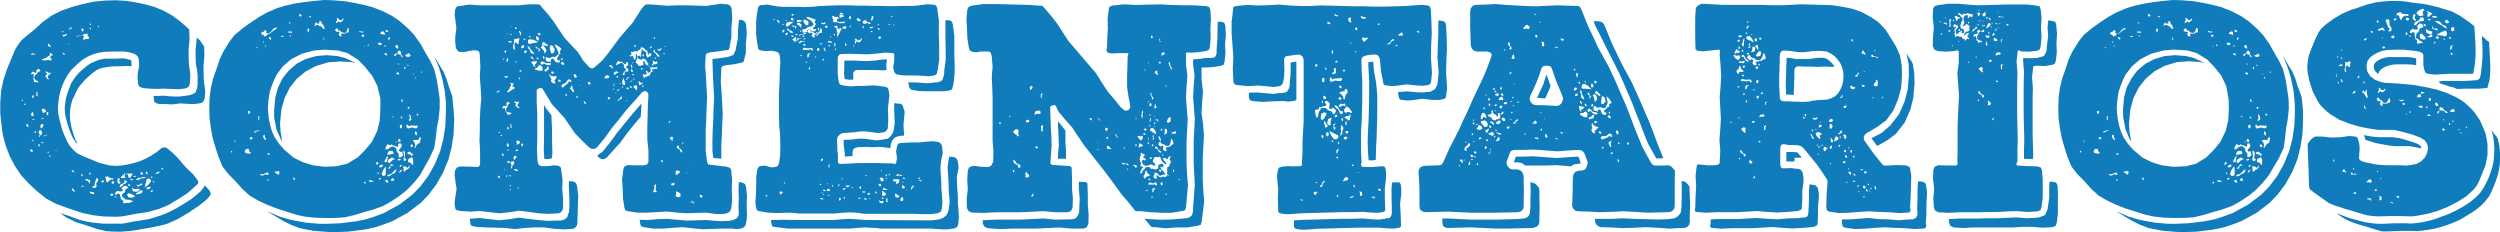 <svg xmlns="http://www.w3.org/2000/svg" viewBox="0 0 470.23 43.69"><defs><style>.cls-1{fill:#107cbb;}</style></defs><title>comentarios</title><g id="Capa_2" data-name="Capa 2"><g id="Capa_2-2" data-name="Capa 2"><path class="cls-1" d="M37.1,33.8l.16.33.05.27-.16.27-.32.27-1.57,1.4-1.67,1.08-.92.54-.86.54-1.95.81-1.94.54-2.11.33-2,.37-1,.17-1,.05-2.22-.05-2-.22-2.05-.43-3-1-1.95-.71-1.89-1L7,36,5.46,34.56,4,33,2.86,31.32l-1-1.89-.76-1.94-.54-2L.38,24.35l-.11-1L.05,21.33l0-2.16.16-2.11.43-2,.65-2L2.86,9.29l.54-.87.65-.86.81-.7,1.62-1.3L8,4.16,9.72,2.92,11.56,2l2-.7,2-.54L17.61.32,19.66.11,21.82.05l1.83.11,1.79.27,1.83.38,1.78.49,1.68.7,1.67.92L33.86,4l1.35,1.18.38.38,0,.16.06,1.52-.06,1-.11,1v1.46l.06,1.51.16,1,.11,1.08-.11,1.46-.11.38-.22.27-.32.16-.38.11-1.13.11-2.81-.11-1.13.05-1.57-.05L27,16.58l-.38-.11-.27-.11-.22-.16-.16-.38-.11-1.4.11-1,.22-1L26.08,11l-.16-.33-.16-.21-.22-.17-.27-.16-1.08-.32-.86-.11h-.76l-.75,0H20.68l-1.13.06-1,.16-1,.27-1,.43-.92.54-.86.7-.76.71-.7.7-.6.86-.53.92-.44,1-.32.92-.27,1L11,19.12l-.11,1.13.06,1.08.22,1.08.26,1,.27,1,.44,1.08.43,1,.54.92.7.81.76.65,1,.48,3,1.24,2.05.54,1.19.06,1.13-.06L24,30.94l1.19-.27,1.19-.38,1.08-.48,1-.54,1-.65.92-.76.32-.1L31,27.7l.21.06.33.21.92.76,1.13,1.13.81,1,.81.87,1.19,1.13ZM4.21,18.74l-.11.05h0l0,.11.06.05.16.06v-.16Zm.43.75-.1.11,0,.11h.22l.05-.11-.05-.11Zm.54,3.84L5,23.38l-.11.16.17.17.1.16.11.05.11-.21-.16-.27Zm.54,4.8-.1.17.21.21.33.06V28.3L6,28.13Zm.65-17.92.06.1.05.06.16-.16-.21-.11L6.05,10l-.27.33.32-.06Zm.11,3.4-.22-.16-.43.32.06.22L6,14l.17-.11h.16l0,.16,0,.27v.33l-.11.21.16.11v.43l.22.06h.7l-.11-.11-.11-.05v-.06l-.27-.11L6.64,15l-.21-.27.05-.32.11-.27.32-.22.22-.38.49-.16-.11-.21-.22-.27L7,13.12l-.22.11.11.22-.16.27Zm-.54,7.72-.11.16.16.38.33-.11,0-.32L6.05,21ZM6.37,18l-.16-.11L6.1,18,6,18.2l.06.16.11.05.16-.05,0-.11ZM6.05,26.3,6,26.35l.11.16.16.11v-.21L6.1,26.3Zm.49-3.84-.11-.05-.17-.05-.1.05-.11.11h.38Zm-.17,2.43L6.8,25l-.1-.38ZM7,17.28l-.17.11v.21l0,.06,0,.27.16.21,0,.06L7,18.14l.1-.16L7,17.77V17.6l.1-.16Zm.27,9.83-.06.05,0,.27.16.16.11-.21-.06-.27Zm.43-1.73.16-.16L7.94,25l-.16-.43-.27-.11-.22.22h0l0,.38.16.16.06.16h0l-.16.16v.16l0,.06.11-.06.06-.05,0-.11Zm.16-1.19.11-.27.16-.21.05-.22-.1-.16H7.83l-.16.11-.11.43Zm0-1.78.11-.05h.21l.11-.06-.11-.05H7.94l-.11.05H7.72l0,.06v.05Zm-.11,4.32.16.22H8.1v-.06l.05-.11-.21-.05Zm.33-5.4.32-.22.22-.1v-.27l-.33-.27H7.94l-.11.21.22.43ZM9.83,10.21l-.11-.06L9.56,10l-.11-.05,0-.06-.06.06-.05.1.11.22-.27.27-.27.16-.06.06v.05l-.32.11-.33.16H8l-.11.11.06.11.11.05h.54l.48-.05h.11l.05-.06.11.11.11.05.27-.21-.16-.38L9.45,11l0,.22V11l-.06-.16.22-.38.16-.05.11.05.05-.05v-.11Zm-1,15.12H8.8l-.21.1-.33.11L8,25.6l.11,0h.11l.21,0,.44-.22Zm0-11.83-.11-.11H8.64l-.05.11v.11l.32.27-.32.32-.06.16.17.17.16.32.37.11-.05-.16L9,14.63,9,14.36l.11-.21.33-.22.16-.27-.38.06Zm.27,7.88-.06-.32H8.91l-.16.11v.32l.27.22Zm-.06,7.13H9l-.05.11v.11l.11.05h.05l.06-.11v-.1ZM9,8.37l.05.16.06.22.27.05.21.06L9.5,8.69l-.1-.21-.27-.27L9,8.26ZM9.4,29.21H9.29l-.06.11.06.06.05.1.11.06.05-.11-.05-.16Zm1.18-1.08-.1.11v.11l0,0h.05l.06,0v-.11ZM14.31,41.8l1.08.32,1,.32,1.94.65,1,.22.59.16.7.05,1.14.06H22.9l1.24-.11,1-.11,1.13-.21,2-.33,1-.21,1.08-.22,1.14-.32,1.13-.49.92-.43,1-.6.92-.54.86-.59,1-.65.82-.65.86-.7.54-.7.11-.27-.22-.59-.59-.65-.33-.33-.16.33-.59.75-.87.76-.81.65-1,.65-.86.54-.92.54-1,.54-1,.48-1.14.43-1.08.33-1,.32-3.07.49L23,42.07l-1.3,0H20.52l-1.08,0-2.16-.22-1.19-.22L15,41.36,14,41l-1-.38-1-.32-.64-.22.27.22.91.65.92.43ZM12,6l-.16-.1h-.16l-.06.05.06.11.16,0Zm.17.54L12,6.59l-.27-.06.21.38.54-.27.11-.16-.16-.11Zm-.28,3.41h-.1V10l.1.22.33.11-.11-.27Zm2.33,16.41-.33-.92-.32-1-.22-.92-.16-.91-.05-1,.05-1,.16-.86.27-1L14,18l.38-.86.43-.76.59-.7L16,15l.7-.65.7-.59.7-.54.82-.38.8-.16,1-.16,1-.06h1.08l.76-.05h.65l.54.05v-.1l-.06-1-.81-.27-.64-.1h-.65l-.81.05H20.74l-1.08,0-.87.17L18,11.5l-.81.33-.75.48-.71.6-.75.64-.65.71-.49.7-.48.75-.65,1.73-.27.92-.16.92-.11,1,.06,1,.16.92L12.91,24l.38,1,.37.87.49.75.38.49-.11-.43ZM12.74,8.15l.11.17.22,0,0,0V8.26l-.16,0Zm.76-3-.43.11L13,5.45v.17l.11-.11.11-.16h.16l.06.05.1-.05ZM14,32.45l-.16-.32L13.61,32H13.5l-.05.05.16.22Zm-.32,3h-.11l-.06.06v.05l.11.27.27.22h.16v-.16l-.21-.27ZM16.58,7.29l.16,0,0-.22-.06-.16-.16-.11-.11-.49-.54.11-.16.06-.21.1-.38,0-.38.11-.32.11v.16L14.31,7l.43-.22.38-.16.38,0,.21.11.11.27-.21.16.05.21.11.17L16,7.34l.27,0Zm-1.13-1.4.16.05.1-.16-.05-.33-.11-.1h-.16l-.11.16.11.21Zm0,27.27.05-.11.05-.16-.05-.11h-.16l-.06,0V33l.06.11Zm.16,1.78h-.22l-.05.05h-.06l.06.11.16,0h.16l.11,0V35Zm1.35-1-.65-.27h-.16l-.06,0L16,33.7l.11.1.11.17.38.1.11.27.21.22Zm-.11-1.13H17l0-.06.06-.1L17,32.45l-.16.06-.06.05v.11ZM17,4.7l.11-.06V4.48L17,4.43l-.11.05v.16Zm0,.48-.11.06v.21l.06.06.1-.06.06-.1-.06-.11Zm.54,31-.22-.06v0h-.16L17,36l-.11.17.06.16.27.11.05.05.33,0,.16-.1-.11-.22Zm.76-2.65h-.17l-.05.05v.11l-.32,1v.06l.05.11v.1l-.11.06H17.5l-.22.16.16.11.17,0,.1.06h.11l.32-.17v-.37l-.05-.33.32-.43.11-.27Zm.21-28.62L18.41,5v.11h.17L18.63,5V4.86Zm.7,29.05-.16.16.06.11.05.06h.27l.11-.17.05-.1-.11-.06ZM21,33.7l.22.1.16-.1-.11-.17H21l-.27-.1h-.27l-.11-.27-.54.1v.22l.05.05h.06V34L20,34l.06.16.1.22.33-.38Zm.17,2.75-.28,0-.16.22.06.11.21.05.22-.05.11-.16V36.5Zm0-2.38-.17.06v.32l.11.11.27-.05.11-.22-.11-.16Zm.59,2.87h-.16l-.11.05.16.11.16,0h.06l.1,0L21.87,37Zm2.43.64-.22,0-.05-.05h-.33l-.64-.6v-.32l.21-.22.11-.05v-.06h.06l.1-.1.11-.22v-.27l.32-.22.27-.21L23.81,35h-.37l-.11-.11v.06l-.27.27-.27.21.32.22L23,36h-.48l-.43-.1-.27.21-.22.27.11.22.21,0,.22-.16.27-.05.11.16.05.32.16.33v.27l.33.16.11.27V38l0,.06.06.16h.32l.27-.06H24v0h.1l.28,0,.7-.33-.49-.16ZM22.09,34v.32l.21.22h.27l.11-.22-.22-.22V34l-.05-.11.16-.22-.21-.16-.27.11.05.27v0Zm1.24.43h0l-.06.05h-.11l-.48.22-.22.43.05,0,.11.06L23,35l.16-.32h.11v-.06h.16v0l.11-.11h.05l.06-.05h0l.22-.22L23.81,34l-.16-.11h-.21V34l-.06.05v.27ZM23,33.48l.65,0-.16-.22-.06-.16v-.22l.11-.16-.11-.16h-.1v.27l-.22.11-.33.32-.05.22Zm1.08-.7,0,.21.06.27.11.17.16.1.27-.37.27-.44-.27-.1-.27.05L24,32.62l-.43.21h.21Zm1,3.89-.54-.22-.44-.11-.21.33.32.48H25l.38-.21Zm-1-2,0,.22.33.11.11-.11-.16-.22Zm.54-1-.11.16.11.06H25l.05-.11L25,33.75Zm.16,1.62L25,36l.76.06.11-.06h.05l.16-.1.22-.22-.22-.22h0l-.11.06h-.21l-.49.05ZM25,33.21l.49.11v-.06h0v-.21h-.11v.05Zm1.73,2.65-.11-.06h-.11l-.16.06-.05,0-.06.11h-.05l-.17.16-.21.11-.27.21.11.11.16,0,0-.06H26l.11,0,.33-.11.1-.05.06-.06h.05l.17-.16V36Zm.43-2.54-.32-.06-.17.17H26l-.21.21-.16.11v.11h.21l.27-.06.54-.27h.43l.44-.21Zm-.86,1.4-.28.11-.32-.16.22.43h.05l.92-.49-.43-.1Zm.21-1.83.33-.11.05-.27-.33-.11-.16.11.06.16Zm1.67,1.51.22-.33-.05-.16v-.16l-.38-.22-.38.17-.05.32-.17.59-.16.65.76-.59Zm-.43-1.62h.06l0-.06v0l-.11-.27-.16-.16v-.06h-.05l-.11.38Zm.43,2.37h-.37l-.17.17-.1.16.21.11H28l.16-.11.22-.22Zm.6.65h-.22l-.21.11v.22l.05,0h.16l.16-.16.06-.11h.05v0Zm-.33-2.37h.17l.05-.06v-.11l-.05,0v-.05H28.4l0,.16Zm.44.7-.06-.06v.06l-.05,0-.06.11.06.05.11.06.11-.11v-.11l-.06,0ZM37,7.07v.17l-.21,2.1v1.41l.05,1.35.22,1,.11,1.08v1.73l-.06.27,0,.32-.22.54-.05.27-.43.33-.6.21-.21.06L35,18l-1.29.16h-1l-.8-.05L30.78,18l-1.13.05h-.76l.06.7.1.43.22.17.27.1.38.11h1.13l.87.06h.75l1.13-.17,1.19.06.76.05h.81l.92-.11.38-.1.32-.17.21-.32.11-.38.11-1.19-.11-1-.16-1-.05-1.51V12.26l.1-1,.06-1-.06-1.51-.26-.38-.55-.81ZM29.59,32.4l-.48.22.54.05.32-.22.06-.1L30,32.24Zm1-.86-.11.05-.11.11v.16h.22l.05-.16.06-.11Z"/><path class="cls-1" d="M50.22,38.5l-1.73-.81-1.56-.92-1.35-1.24-1.25-1.4-1.4-1.41-1.08-1.4-.76-1.84-.54-1.67L40,25.92l-.32-1.73-.27-1.94-.05-1.78.05-1.89.22-1.84.43-1.89.59-1.67.71-2.11L42,9.72,43.2,7.78l.92-1.19,1.56-1.3,1.41-1,1.62-1.08,1.51-.86,1.89-.81,1.57-.49,2-.43L57.35.38,59.24.16,61,0l1.57.05,2.16.17,1.89.32,1.78.38,1.67.43L72,2.11,73.77,3l1.45,1,1.57,1.4,1.13,1.19,1.19,1.68.81,1.45,1,1.73.75,1.57.49,2,.27,1.67.27,1.89,0,1.84-.21,2-.33,1.68-.21,2-.27,1.72-.87,1.89L79,32.94l-1.08,1.35-1.4,1.46-1.35,1.08-1.62,1.08L72,38.77l-1.83.65-1.73.49-1.78.54-1.84.43L63,41H61l-1.89-.06-1.84-.21-1.51-.33L52,39.2Zm-6.53-10-.11-.11-.11,0,0,.11v.11l0,.05h.16l.06-.05Zm.7-1.67-.11-.27-.11-.11L44,26.35l.16.27Zm2.75,2,0-.17-.16-.1-.11-.17-.06-.16,0-.21L46.44,28l-.27.11-.05.27-.11.16.11.16.37.17h.38l.17.05Zm-.43-7.56,0,.21.22-.11.06-.1.05-.06,0-.27-.21-.11-.22.17Zm.76,4.53h-.33L47,26v.22l.16,0h.16l.17-.21Zm1.35-1.29h-.33l-.27.1-.27.06-.11.21V25l.22-.11.11-.11.32-.11.11-.05h.16ZM48.28,9l0,.06h.11V9l.05-.1-.05-.06h-.06l-.1.06Zm.37,13.23.17-.21-.06-.16-.16.05-.05.22v.32l.27.16-.06-.21Zm1.52,10.59.11.11.21-.06,0-.16,0-.11-.16-.16-.22.05-.27.11-.21.16-.33,0h-.16l-.16,0h-.06v.11l.06.06.43.1.38-.16.16-.11ZM49.09,6.21l.21.32h.22l.27.38.43-.27.27-.27h0l.06,0h.11l.65-.49.27-.27.16,0L52,5.35l.17-.22-.54.16h-.11l-.27.33-.38.43-.27.16-.11.11h-.05l-.22-.06-.16-.16.11-.21L50,5.72l-.16-.1-.11.21L49.52,6l-.32.11Zm.43,1.84,0,0h.11V7.94l0-.11h-.06l-.11,0Zm-.06,17.71.17.21.1.11.06.22H50l.06-.22-.22-.21v-.33l-.16-.21-.11.05,0,.05Zm.38-17H50l0-.11,0-.1h-.11l-.05.05v.11ZM85.43,22.57l-.11,2.65-.38,2.48L84.35,30l-1,2.43-1.25,2.22-1.45,1.94-1.51,1.57-2.49,1.89-2.86,1.56-1.73.65-1.67.54-1.84.38-3,.38-2.43.11-1.62-.06L59,43.42l-2.59-.49-1.56-.59-1.62-.81-3-1.79,2.38,1,2,.59,2.87.54,2.48.22,1.62,0L64,42l3-.38,1.83-.37,1.68-.54,1.72-.65,2.87-1.57,2.48-1.89,1.51-1.56,1.46-1.95,1.24-2.21,1-2.43.6-2.32.38-2.49.1-2.64,0-1.79-.22-2.16-.48-2.32-.6-2-.91-2.16L83,12.8l.43.7.54,1.3.43,1.4L85,17.93l.11.32,0,.38.22,2.16ZM50.54,33.86l0-.11-.11,0-.1,0v.11l0,.11.11.05.1-.05Zm.22-5h-.22l-.16-.06-.05.11V29l.16.16.16-.05.06-.11Zm2.43-16.37L52.06,14l-.49,1-.49,1.24-.37,1.14-.22,1.51-.11,1.57.16,1.72.27,1.35.33,1.14.54,1.19.81,1.18,1,1.14,1.73,1.46,1.73.86,1.89.59,2.21.27,2.32-.1,2-.49,1.94-1.19,1.4-1.4,1.25-1.51,1-2.06.48-2,.11-2.16,0-1.84L71,16.2,70,14.26l-1.3-1.62-1.35-1.41-2-1.24L63.61,9.5,61,9.34l-1.94.16-2.27.6L54.7,11.18Zm-2.32-5L51,7.34,51,7.18l-.16-.11-.16-.16H50.6l-.06.22Zm2.27,7.24,1.13-1.41L55.78,12l1.62-.86,2.06-.6,2-.16,1.95.16,1.4.33,1.89.86.16.11-.7-.16L64,11.56l-2.27.16-2.32.7-1.89,1L55.84,14.8l-1.3,1.62-1,2-.6,2.1-.27,2.65.11,1.67.32,1.79-.37-.6L52,24.35l-.43-2.21,0-1.46.21-2.32.49-1.84Zm-.6,17.55-.27-.11-.21.11h-.22l-.16-.06.11.33.32.11v.05h.06l.1.16.11,0,.16-.27ZM52.81,6.8l.06.11h.43l.16-.27-.16.11-.16,0-.11,0H53ZM54.16,6l.11.17.22-.06.27.06.16.1-.05-.37-.33.05-.22-.05Zm.16-1.78.11.16.16.11V4.27l-.16-.11,0,0Zm.33,2.43h-.16l0,.16.16.06.11-.06Zm.86,27.06-.11-.22-.27-.16.06.32.16.22.11-.06Zm.76-30.84.11.22.16,0,.16,0,0-.11V2.86l-.21-.16-.22-.11,0,.16Zm1.56,2.81.06.38.11,0,.21-.43-.27-.38Zm.33-2.59.11.16h.21l0-.22-.16,0-.11,0Zm1,1.78.21-.05.16-.11.33,0,.27.22.05-.06h.06l.27.22.32.32h0l.11.06.11-.11L61,5.08,60.91,5l0-.11v0l-.27-.38-.05-.11-.11,0,0-.11V4.1l-.32-.16-.22.33h.16l.17-.06,0,.06-.16.05-.11.11h0l-.11.05V4.43h-.27l-.11-.11,0-.11H59.4l-.11.11v.11ZM60.86,7.4v.11l0,0,.17.05.05.06-.05-.11L61,7.4l-.16-.16,0-.06v0L61,7.07h-.06l0-.05h-.11v.22ZM63,5.67l.22.22.22.16.16-.16.22.1v.27l-.11.22.16.22.16.16.22-.06.05-.1-.16-.17v-.1l.16-.11.27,0,.27,0H65l.11-.16.21-.06h.27V5.67l0-.22-.06-.16,0-.11-.22.27,0,.27-.11.17-.16.21-.11.11-.54-.11L64,5.83l-.38-.16-.21-.38-.22.11Zm.22-1.51,0,.11.11.05h.06L63.61,4l.38.21h.11l.16-.16.27-.22.11-.37-.22.1-.11.17-.27.1-.16-.1-.27-.27-.32-.11.16.38-.22.32Zm4.37,1.73.06.16h.22l0,0h.05l.22.11.22-.11,0,0V6l-.16-.1L68,5.94h-.16l-.16-.16Zm.82.64H68.2L68,6.64l.06.16.16.11h.16l.11-.11V6.64Zm.37,27.76-.11-.11-.16.11-.1.11.21.11.16-.06Zm-.21-25.7v.05l-.06,0v.17l.11-.11,0-.11Zm.59.05h.11l.11-.22-.06-.05h-.1l-.06.11Zm1.19,25.6-.49-.33h-.37l-.11.11v.16h.37Zm.65-3.3.16-.21-.05-.17-.06-.1-.22.05-.05.22-.11.21ZM71,8.1l.22.22.1.16.38,0,.11-.32-.32-.16Zm.16,24.68.06-.16v-.11l-.06-.06h-.1l-.06.11v.06l.06.1Zm.49.81,0-.11h-.06l-.11,0-.11,0-.1.16v.11l0,.11,0-.06h.17l0-.1Zm-.11-2.11.33-.05.1-.22.06-.16-.22-.11-.27.11-.16.11-.11.27Zm0-25.22.16.17h.22l.21.05.22.16V6.21L72.25,6,72,5.89l-.33.1Zm.7,26.84.32-.21,0-.33v-.65l0-.37-.06-.33,0,.11v.05l-.06.06-.11.16-.26.38-.27.7.16.38Zm.38-24.62-.33.11.11.27.11-.17Zm-.33,21.87.11.11.11.05h.16l.16-.11v-.21l.06-.38.11-.43h-.17l-.43.75ZM72.52,10h-.16l0,.11v.22h.21l.17.11.1-.06-.05-.21Zm0-4.26,0,.16.22.11L73.06,6l-.16-.27-.32-.1Zm1.19,21.38-.27.22-.27-.11-.33-.11-.16.38-.16.22,0,0,.06.11v0h-.06V28l0,.16.27-.11h.05l.06.05.05-.05L73,28l.64-.43h.17l.1-.05.27.16.33.21.11.6.37.43v.59l0,.11h.32l.06-.05.43-.27-.11-.49,0-.32-.38.11L75,28.3l.27-.38.27-.33v-.16l0-.16-.06-.22-.1-.05h-.06L75,27l-.11.1v.06h0v.21l0,.22h-.27l-.33-.16-.37-.06ZM73,34l-.32-.16-.11,0-.11.16.16.27.38.11Zm1.62-2.21-.54.37v.06l-.38.38-.21.16-.06,0h-.11l0,.06-.22,0-.37.32.37,0,.33-.05,0-.06v-.05l.16-.11.27-.16.27-.11.16-.11.06-.05h0Zm-.59-3-.17-.38-.32,0-.22-.05h0l-.22.1v.06h0l-.11.11-.16.43.43.05.27-.11h.16l.11-.05h.11l.11-.05,0-.06Zm.26,1.14-.59-.33-.65.43,0,.06v.05l-.11.38.32.16.6-.59Zm-.7.91-.27.44L73,31.7v.05H73l.43-.11v-.21l.06-.27h.27l.32-.06ZM73.17,7,73,7.18V7.4l.16.11.11-.11V7.34l0-.1.11-.11,0-.06Zm1,26.89-.21-.43-.38.21,0,.33.33.05.11-.11ZM73.66,22l.16.06L74,22v-.06l.06-.05v-.05H74l0,.05-.16.05-.06.06h0Zm.48-11.45.44-.16,0-.38-.38.17Zm.22-1.83.16.32.38.11V9l-.05-.27-.06-.21-.21-.06-.17.11Zm.22,17.87-.06.06h-.11v.05l.06.05h0l.06.06.1-.06v-.16ZM74.74,14h.32v-.22l-.16-.16h-.22l-.16.16Zm.38-4.49-.27.11-.06.27-.05.06-.11.05.38.22.37.1.06.27.22.22h0l.05-.05v-.22l-.21-.22v-.05h-.06l0-.49Zm-.27,2.6.21.05L75,11.93l0,0h-.16v0ZM75,30.19l.11,0,.22-.16.1-.11-.16,0-.1-.06-.06.06-.27,0v.22Zm-.1-3.62.05.05.11.06.16.05.11-.11v-.27l-.16-.21H75l-.1.16Zm.81,5.34-.38.11-.22.27v.16l.11.06.21-.27Zm-.33-7.72.22-.21v-.44l-.06-.05h0l-.11,0-.11,0-.1.11v.16l0,.27Zm0,6.81-.1.1-.11.17v.1l.11.06.27-.27V31Zm.28-8.75,0-.06,0-.1-.11-.17h-.17v.22l.11.11Zm.1-3.3-.16-.27-.11-.05h0l0,.32.22.33Zm.06,12.32.11.48,0,.54.27-.11.16-.21.22-.06.05-.05.11-.05.11-.11.16-.22,0-.27.06-.11V31l-.16.27-.11.1-.16.22-.44-.32-.16.05H76ZM76,29.16l0,.38-.11.38.06.1v.17l.21.1h.06l0-.05h0l.16-.16v-.22l-.21-.05-.11-.22.11-.27,0-.59L76,28.3h0l-.11.1v.44Zm0-16.31.16.16.11-.21,0-.22h-.11l-.11.06Zm.16-2.32h.06l.16.05.21.11.22,0,.27-.06.16-.16L77,10.1,76.79,10l-.11.17-.32.1ZM77.22,23.6l-.16.11-.16.05-.16-.27-.11,0-.17-.06v.49l.28.27.75-.22.27.06.27.1h.33l.21-.27,0-.21ZM76.9,12.26l-.16-.06h-.22l.16.17h.16l.06-.06Zm.43,16.58v-.06l0-.05-.17-.11-.1-.11-.33.11-.11.05,0,.11.16.22H77l.11.05h.11l.16.27.27-.11v-.27l-.11-.05Zm-.49-8.75-.1.05-.06.16v.11l.06.06h.05l.16-.06v-.05L77,20.3v-.16Zm.87,10.1-.11-.49-.16-.16-.22.21-.32.06-.16.38v.32l.27,0,.16.11.21.11.06.22.21.05.06-.16Zm-.33-7.78-.16-.65-.11-.21H77l0,.32.11.38-.17.21v.17l0,.16.32-.16Zm.33,4.86-.33-.11-.1.11-.06.11v.11l.11.1,0,.11h.11l.16-.16.06-.11Zm-.49,3.67v0Zm1.68-5.07-.22.48h-.22l-.21-.05-.27.05h-.33l.33.49.16.54-.16.21,0,.06v.11h.22l0-.27.22-.22.11-.27h.27l.21-.27v-.22l.11-.27V26l0-.21-.11,0ZM77.71,14l.11.05h.05l0-.05v-.11l0,0h-.11l-.05.11Zm.43,11.29v.05l.16.11h.11l0-.06v-.1l0-.38-.22-.22-.1.11L78,25Zm0-10.64,0,.11h.11l0-.11v-.11l-.11-.05h0l0,.1Zm.27,6.91,0,.16h.11l.16-.05v-.16l-.11-.11h-.11l-.1,0Zm.81-7.94.1.06h.06l0-.11v-.06l0-.1-.11.05v.05Z"/><path class="cls-1" d="M121.77,40l-1.83,0-1.79-.27-.54-.16-.16-.49-.27-1.73-.05-1.78L117,33.8l.22-1.78.1-.43.11-.22.33-.21.32-.11,1.46.05H121l.43-.1.27-.06.21-.32.06-.22V28.3l-.22-2.11V24.08l.11-4.21.11-2.1-.16-.38-.28-.22h-.43l-.32.16L119.34,19l-1.51,1.67-1.4,1.78L115,24.19,113.72,26l-1.45,1.73-.44.27h-.54l-.37-.21-.27-.22-1.24-1.19-1.25-1.29-1-1.46-1-1.46L105,20.9l-1.19-1.3-.92-1.51-.59-1-.33-.48-.27-.11-.32.11-.32.16-.11.22,0,2.26.11,2.22v2.21l0,2.27L101,28.13l.11,2.27.11.33.1.27.27.16.33.11,1.51-.06.7-.11.81.06.27.11.27.21.11.6.22,1.72-.06,1.73.16,1.78,0,1.79-.11.43-.16.21-.27.27-.32.11-1.84.11-1.89-.11-1.83-.27-1.84-.21-1.84.27-1.83.21-3.73-.43-1.78.11-1.84-.11-.7-.16-.22-.11-.1-.32-.11-.92.11-.87.27-1.78-.27-1.78-.11-1,.11-.7.32-.54.65-.21,3.4.1.32-.37v-.6l0-2-.11-2,.06-2v-2l.1-1.94.17-2-.11-2-.16-2,.1-1.94-.1-2-.06-.65L90,9.61,89.7,9.5l-.65-.05-.92.16-.76.16-.86,0-.22-.05L86,9.45l-.16-.27-.11-.32-.11-1,0-.81.22-1.72-.22-1.79-.1-.75.1-1,.27-.54.33-.11.32,0L87.8.92l.54-.06L90.23,1l1.84,0h5.51L99.47.81h1.83l.33.16.27.38,1.19,1.35,1.08,1.4,2,3,1.24,1.35,1.24,1.29.6.92.37.65,1.19,1.3.22.16.32.11.33-.11.27-.22,1.35-1.19,1.13-1.4,2.16-2.92L119,4.27l1-1.57.54-.86.49-.6.32-.32.43-.11,1.84.11,1.83.16L127.28,1l1.84,0,3.72.11,1.84-.27L135.6.7l1,.11.27,0,.43.22.22.32.1.33.11,1.78-.16,1.84,0,1.72-.33,1.73V9l-.16.33-.27.11-.27,0-1.4.22-1.41.16L133,10l-.21.22-.06.32-.1,1.94.16,2,.21,4-.1,2-.06,1.94-.11,2,0,2v2l.27,2,.16.48.33.06.27.05,2.8.33.38.1.27.11.22.22.11.32.16,1.73-.06,1.78.06,1.78-.06,1-.1.76-.11.37-.17.27-.21.17-.43.21-.92.11-.92,0L132.84,40l-3.67.11L127.33,40l-1.83-.22-1.84.11Zm-13.23-5,.22,1.72-.06,1.73-.1,3.57-.11.43-.16.21-.28.27-.32.11-1.62.11-1.89-.11-1.84-.27-1.83,0-1.84.11-1.83.21L95,42.88l-3.67-.11-1.84-.11-.7-.16-.21-.11-.11-.32-.11-.92L90.18,41l1.73.21,2,.22,2-.22,1.68-.27,1.67.22,1.84.21,2,.17,1.84-.06h.54l.48-.11.33-.16.38-.32.16-.49.21-.54v-.43l.06-.32,0-1.73L107,35.48l0-1.41.81.06.27.11.27.21ZM94,17.06h-.22l-.32.11,0,.38.16-.22.21-.16.11.06.06.05Zm0,16.31,0-.21-.17-.11-.21.05.11.27.21.22Zm0-8.53-.11-.05-.16.1h0l.06.06L94,25Zm.22.76.11,0,.1,0v-.17l-.1-.05-.11.05-.06.06Zm.48,3.67,0-.27-.11-.11h-.11l-.1.16.1.16.06.17.1.05Zm.43-8.43v.22l.22.11.11.43.38-.05.43-.22L96,21.17h-.22L95.31,21l-.11-.11v-.48l.27-.33.06-.37.37-.27-.16-.17-.27-.16-.16.27-.16.16.16.17,0,.21H95l-.22-.05-.16.16-.11.22,0,.16.11.05.11-.16h.16l.06.11.05.27Zm-.48-9.61,0,.06.16-.11.06-.16h-.22l0,.16Zm.32,20.68-.11-.16,0-.05,0,.05v.16l.1.17Zm.65-17.55-.38,0h-.38v.11l.11.05.27.16Zm-.65-4.48.16.22V9.88l0-.11.11-.16V9.5H95l-.11.17Zm.33,1.51-.17.17h.38l.06-.33,0-.16,0-.16-.22.05v.22ZM95.42,33l0-.05h-.11l-.11.16,0,.22.17-.11ZM95.31,6.21l.06.11,0,0,.11,0h0V6.21l-.11,0h0Zm.06,20.9-.06.16.11.32.27-.05,0-.32-.27-.38Zm1,4.05.32-.33,0-.37-.21-.17-.28.17H96l-.38-.17-.32.17.38.21.32-.21.11.37.16.33-.16.21v.27l0,.06h.06l.16-.16Zm0-15.5-.22-.05L96,15.55v.22l.16.11-.1.32-.17.27v.11l-.16.27-.21.21-.11.06,0,.16.1.11.11-.06.38-.21.38-.27.11-.06,0-.05.11.05.1-.05.11-.27-.27-.22,0,.17,0,.16h.06l-.06.05,0-.16-.11-.11v-.05l0-.11V16l.16-.16h0l.06-.05-.11-.11Zm-1,8.64h.16l.16-.05v-.11l0-.16-.11-.11-.16.11,0,.16Zm0,4h.43l-.27-.22Zm.22-20.47L95.8,8l.21,0h.16l.11-.06-.16-.21h-.27l-.11,0Zm.54,25.27-.16-.16-.17,0,.06.16.16.11h0Zm-.06,1.73h-.1l-.11.05v.06l.05.11h.16Zm0,.7h-.05l-.11.06v.16l.05,0,.11,0ZM96,6.53l.11.06h.16l-.11-.22h-.1L96,6.43Zm.06,17-.06.05v.27l.11.17.11.05,0-.05.06-.17-.11-.16v0l-.06-.11.11-.16-.11-.11-.16.11ZM96.12,5l0,.06v0l.11,0,.06-.1V5l-.06,0-.11-.06Zm.43,4.16.27.32V9.18l0-.32-.06-.38.06-.38L96.93,8l.27,0,0,.27h.22l.16-.11,0-.16V7.67l.11-.27,0-.16h-.21l-.22-.06-.11.16-.43,0-.06.49v.37l-.16.33Zm.54,20.2-.21-.06-.17.11-.16.32.22.38.11-.21.16-.17.11-.21Zm.11,2.8h.22l0-.16-.11-.11H97.2l-.32-.1h-.22l.16.27ZM97,19.93l.17.16.27.21h.32l-.11-.16-.16-.05-.16-.27,0-.16.22-.27.11-.33-.33.16-.32-.1-.11-.06-.16.06v.16l.38.16-.22.38Zm0-8.21.17-.11-.06-.11-.16.06-.11.16Zm-.1-6.37.1.1.17,0V5.24L97,5.13l-.16,0Zm.37,23,.11.05.06-.05-.06-.22-.21,0-.17.1,0,.17.16.05Zm.54-1.68-.26-.21H97.2l-.11.16.11.21,0,.22v.22l.17-.11.21-.11.16-.11Zm-.21,8.64h-.16l-.06.06v.1l.06.06.11-.06,0-.05Zm0-29.37.16.32.21.54L98,6.16l-.22-.33-.16,0Zm.21,8.8v-.11l-.11-.05-.1.16v.16h.16Zm.16-1.24.22-.22-.27-.05-.22.05,0,.11,0,.05Zm.38,13.82,0-.32h-.17l-.16.1.06.27.21.22ZM98.5,9l.11-.38-.11-.11-.17,0-.27.21v.38Zm0-1.62,0,.11.16,0,.11,0,.06-.11-.06-.11-.16,0-.16,0Zm.64,2.32-.21-.22-.32.11,0,.33.11.1.16-.1Zm.49-.38.22.65.7.22-.38-.54-.43-.44-.16-.37-.38-.27.11.37.11.27Zm-.32-1.29.27.27.32-.11.65-.11.7-.16-.86-.43-.76-.11-.32.16ZM99.47,7h.27l.05-.06V6.8l-.1,0h-.11l-.06,0Zm.32,3.78.27.21.33.27-.11-.38-.27-.27-.16.06Zm.54,1.67.49.16-.32-.32.37-.38.06-.22.11-.21-1.08.11.05.27.21.21Zm1.79.7-.11-.27v-.32l-.33-.27-.32-.06-.11.27-.16.17-.16.1-.22.06-.11.16.17.16h.16l.48.16h.49Zm-.82-4v.65l.33-.49-.92-.64.11.43Zm-.48-2,.11.33.21.11h.22l0-.22L101.3,7l-.43-.22Zm.38,3.84-.11-.16h-.16l-.06.16L101,11l.11.16h.21V11Zm0-4.65,0,.17.22.16.16-.11.11-.11-.11-.16-.43-.11Zm1.19,5.62.21.16.55.16.48-.16,0-.11,0-.1-.43-.06-.38.06-.38-.17-.32-.16h-.27l-.16.16v.22l.1.16.22.06.11-.17Zm-.65-3,.27.27.32.37.11.49.38-.59-.38-.65-.11-.11L102,8.53Zm.22-.6.11.16.21.06.38,0,.43.11V8.48l-.38-.22L102.44,8l-.22-.11L102,8.1Zm.37,2.22h-.21l0,.27.16.27.16-.22Zm0,15.49V21.38l0-1.67.32.59.17.22.91,1.19v.48l.11,2.22v2.21l.06,2.27-.11.92h-.16l-.54.11-.71,0-.1-1.78Zm.6-12.85.27-.16v-.38l0-.11-.11-.1-.22.16-.05.27-.11.11V13l-.33.11.06.27.27.11.16-.27h0Zm2.27-1.46.16-.27-.16-.16H105l-.22-.16,0-.22.22-.32.16-.38.27-.16-.16-.38.33-.54-.55-.48-.7-.38.16.54.27.32.11.38.16.38v.27l-.27.21-.27.27h-.64l-.49.27-.7-.21-.06.38.22.48h.81l-.05-.38L104,11l.33.38.21.32.38.06Zm-.49,2.54-.59.06-.6-.11,0-.22h-.22l0,.16.16.17.11.27.16.27-.11.21.11.33.32.21.33.06.11-.22-.22-.27.11-.22.16-.16.11-.27Zm-1.3-5.34.11.64.16.44.44-.06.27-.59L104,8.64l-.43-.16Zm.27,4.53,0,.16.11.22.11.05.16-.1.11-.11v-.16l-.22-.11Zm1.79,1.68L105.3,15l-.22,0-.1.11,0,.11.22.16.27-.05Zm0-4.05.22.21.1.06,0-.17v-.21l0-.06h-.11Zm.11.91.27.17.27-.06,0-.16-.1-.16-.22-.16-.22.1-.1.11Zm1.73,3.35.27,0-.33-.43-.38,0-.21.27-.22.32-.27.17-.27.1-.27.17v.37l.16.11.22-.11.86-.75.11-.33Zm-.65,2.38-.11-.06-.21.11v.16l.16.06.11-.06.05-.1Zm1.35-.49-.11-.32-.21-.33,0-.27-.11-.32-.38.59.44.54.16.17Zm0-2.81.22.17.22-.06.05-.21-.32-.44-.22.06-.06.21Zm.6,3.84L108.7,18h-.1l-.22.21.05.16.17.06.1-.11Zm.65-2.16-.06-.06-.16-.05H109V16l.1.11.11.05.17-.05Zm1,3.35-.16-.27-.32-.27.1.37.16.22h.17Zm.65-4-.11-.1-.16.05-.06.11.06.21,0,.11H111l.11-.16ZM118,25l-1.29,1.78-2.6,2.87-.43.27h-.54l-.38-.22-.27-.22-.1-.16-.06-.05.27-.22.7-.48,1.41-1.73L116.05,25l2.81-3.45,1.45-1.68.33-.38v.33l-.11,2.1-1.14,1.35ZM114.1,14.74l.22-.05.27-.11,0-.27-.44-.22-.38.33-.1.27.32.05Zm.6,3.57-.16-.06-.17.11-.05.11,0,.16.21.05.22-.1Zm.38-5.46h.16l.05-.21-.16-.11,0-.06v-.05l-.17-.16h-.27l-.1.11.1.16.22.05,0,.06H115Zm.48,3.73-.21.16-.17.16.22,0Zm-.21-.6.32.38-.16-.38v-.37Zm.1-2,.22.1.16-.16.22-.16.32-.11-.43-.27-.43.27v.06h-.06Zm.43,3.51,0-.11,0-.06-.11.11v.11h.16ZM117.72,13l-.11.49h.27l.33-.11-.06-.33-.05-.21h-.22l-.16-.22.22-.21.21-.17V12l-.05-.27-.16-.06-.16.06,0,.21-.11.11h-.16l-.43-.32-.17-.16-.21.1-.43-.21-.27.38-.17.43.33-.11.22-.16.21-.06.22-.1h.21l.17.16.16.21,0,.44ZM116,14.63h.11l.16-.16-.05-.16-.11-.05-.11.1Zm.27,2.16-.16.17,0,.1,0,.06.22-.11.32-.11Zm.76,1.3-.32.22-.22.32-.22.11-.21.21.27-.05.16,0,0-.06v-.11l.43-.1Zm-.43-2.32.11.05v-.16l-.06-.05h-.11v.16Zm1,.05,0-.27-.17-.43-.16-.49-.22.6v.48l.17.27h.32Zm-.38.54-.05-.11H117v.17l.06.1,0-.05h.06Zm-.05-2.27.11.06h.1l.11-.11v-.38l.06-.27h-.11l-.11.22-.16.27-.06.11Zm.54.92.27,0v-.33h.43l-.33-.21Zm.54,1.78-.06-.27-.27-.1-.1.21.21.16Zm-.27,2.27-.06-.16-.1-.11V19Zm4.21-4.86.22-.59.21-.06.22-.16-.11-.05-.06-.06v-.21l0-.16h0l.17.1.16,0,.38-.11.32,0-.16-.33-.32.11-.22.06-.22-.11-.21.05-.16.06-.22-.22-.22-.16-.05-.11,0-.05,0-.38-.33-.16.11-.11-.32-.38-.38-.16-.21.05-.11.27v-.05h-.06l-.32-.16-.32-.11-.06-.38.33-.22.05.11.11.06,0,.16.11.11,0-.11v-.22l.11-.43,0-.16,0-.16.06-.11-.06-.11V9.34l.06-.05h.1l.06.16.16.05.05.06h.06l.16.11.21.05.06.16,0,.11,0,.49.27.37.22-.21.32-.06.16-.21,0-.22-.22-.16-.21,0v.17l-.17.1-.1-.16V9.77l-.06-.1-.16-.22-.27-.11-.16-.27-.33-.16-.21.11V8.86l-.06-.17v0l0,0-.06.17.06.21-.22.22v.05h0l-.27.11-.22.27h0l0,0-.33-.1-.27.05-.27.16-.11-.11-.11,0-.1.27.16.22-.06,0v.05l-.1.06-.06.11h-.21l-.11,0,.11.05.11.11h.26l.28-.11.1.44.22.37.21-.32,0-.38,0-.27.17-.21.11.43,0,.48-.16.27-.11.27v.27l.22.11.1.11.27.38.49-.11.32-.11,0-.43,0-.16.11-.16.06-.06.21.54.06.22h.21l.16.16.22.11.27.32.16.43-.11.11.06.11-.16.16-.17.11h-.27v-.22l-.11-.16h-.16l0,.06v.21l.11.16V14l-.22,0L121,14l-.11,0,0,.11.06.16.1.16v.16l.17.11.1-.11v-.1l.11-.06h.11ZM119,15l-.27.21-.32.27.38-.16Zm-.16,1.4-.11-.11-.11-.16-.16.16.11.22.22,0Zm0-3.67-.06.27-.11.22v.16l.17.11.11.05.1-.11v-.16l-.1-.05L118.8,13l.11-.16,0-.38-.16-.32h-.11l0,.32Zm.11-.92.1,0,.06-.06v-.05h-.22l0,.05v.06Zm.16,2.38.16-.16-.16-.11-.22,0V14Zm0,.65.06.1.05.06.11-.06,0-.1v-.11h-.11l0,.05Zm.76,1.62-.06-.33-.1-.11-.17.06h-.21l-.16.21v.22l.21.05.11.17.11.1v.11l.16.06,0-.06v-.16Zm-.6-7.62.22-.05.11-.16V8.48l-.22,0Zm.44-1.62h0l0,0,.06-.11-.06-.11h0l0,.06Zm1.13,8.53,0-.32-.1.11-.06.11-.16-.11-.16-.16-.11-.06-.16,0,.11.38.05.32h.16l.11-.11Zm19.66,21-.06,1.78.06,1.78-.06,1-.11.65-.1.38-.17.27-.21.16-.43.21-.76.11L137.7,43,135.81,43l-3.67.11-1.84-.16-1.83-.22-1.84.11-1.89.16-1.83,0-1.79-.27-.54-.16-.16-.49-.11-.75,1.46.05,1.94-.16,1.73-.06,3.68.33,3.67-.11,1.83.16,1,.06,1.56-.06.76-.16.54-.27.32-.32.16-.49-.05-1.78.05-1.08-.05-1.84.05-1.35.54.06.22.1.27.11.22.22.1.32ZM120.58,13.07l.17,0,.1,0,.06-.11-.16-.16h-.11l-.11.11Zm.54-2.81-.1,0-.11,0-.11.16.11.16,0,.06.11-.06.11-.16Zm.06,5.78-.27.05-.11.16v.11l.11.06.11-.17Zm1-7,.16.05.16-.11.11-.16,0-.11-.16,0-.22.22Zm.54,2.27.11.37-.06.38-.16.06v.16l.16.05.11-.16.16-.05.11-.11.22.11.16-.11.11-.16,0-.22-.16-.11-.16.11-.16,0-.11-.11-.22-.11Zm.16-1.79.06.27.43.33.11.16.1.22.16.16h.22l.11-.11-.11-.16-.27-.27-.32-.27-.22-.11.06-.22-.06-.21Zm.7,26.63-.1-.17-.11-.1h-.06l.06-.49v-.11l-.06-.11.11-.43-.11,0,0-.11L123,35l.11.33-.05.21-.06.16-.16.44.06,0,.48,0,.11,0Zm-.64-29,.16.16.11,0,0-.06v0L123.12,7H123Zm.43,3.67-.06-.05-.1.05-.06.11.06.16,0,0h.11l0-.16Zm.21-1.51.44.27.32-.27.11-.11-.06-.11-.21.06-.16.16-.22-.06Zm1.08,20.84h-.27l-.1.11.21.22h.16ZM124.74,10l.05.11.11.06H125l.05-.11L125,10h-.17Zm.16-1.29.11.05.06.06h.1V8.75l0-.06-.11,0-.11,0Zm.87,14.47L126,23l.11-.27H126l0-.05-.16.22Zm.54,2.54-.27.16,0,.27.22.11.11.16,0,.22.16-.27,0-.33h0v0l.06-.16-.06-.11Zm.43,8.69-.43.11-.06.11v.11l.06.1.11.06.1-.06h.17l.16-.1v-.11l.05-.11Zm.38-2.1v.1l-.06.17,0,.27h.16l.11-.06.16,0,.11-.16.11-.11.11-.06.1-.1-.05-.11-.22-.11h-.1l-.17-.05h0l-.06-.06-.1.06-.11.16ZM127,36.88l.49.22.43-.11.11-.11-.06-.27v-.27l-.81-.38,0,.17.06.21-.11.33,0,.1Zm.27-9.18.11.16.27.17.21.1.11.33.22.21h.1l.06-.05-.16-.43-.33-.27-.16-.06,0-.21v-.16l-.11-.11h-.16l-.06.11Zm1.08-.65,0,.06.11-.06.06-.1v-.11l-.11-.06-.06.06,0,.11Zm.7,5.46.06.05v.06l.1-.06.06-.05-.06-.06-.1.06Zm.81,5.56h.43l.11.16.16.06v-.17l-.16-.16-.27-.11Zm.16-6.91h.06l0-.06h0Zm1.62,5.72.06.06,0,.1.22.17.21-.17-.05-.27-.27-.1h-.22Zm5.84-26.35.48-.22.22-.48.21-.43V9.23l.38-1.94.06-1.89L139,3.73l.32,0,.27.05.43.22.22.32.11.33.11,1.78-.17,1.84,0,1.72-.32,1.19v.16l-.17.33-.27.11-.27.05L138,12.1l-1.41.16-.65.16-.21.22-.06.32-.1,2.48.16,2,.21,4-.1,2-.06,1.94-.11,2,0,2v.48l-.43-.05-1.08-.11L134,28.3V26.41l.05-1.95.11-2,.05-1.94.11-2.11-.22-4v-.06l-.1-3.24,1.29-.16,1.41-.21h0l.27-.06Z"/><path class="cls-1" d="M146.13,40.07,144.45,40l-1.19-.21-.43-.06-.27-.05-.22-.22-.1-.32-.17-1,.11-1.45.06-2.11,0-1.4.16-1,.06-.38.16-.27.16-.21.32-.11.81-.06,1.14.33.75-.06.33-.1.21-.17.11-.27.11-.37.16-1.19.06-1.62-.06-2.38-.16-1.62-.05-2.37v-4l.1-1.62.06-2.38.11-1.62-.11-1.18-.11-.38-.16-.22-.27-.16-.33-.11-.75-.11L144,9.61l-.76-.11-.32-.05-.22-.16-.1-.16-.06-.33-.16-1-.16-1.41v-2l.1-1.4.17-1,.05-.38.11-.32.16-.22.38-.11,1.19-.1,1.67.32,1.19.11h2.86l1.24.05,2-.11.81-.1L157.41,1h2.05l2.06.06h.81l2.37.05.86,0,2,.06,2.06-.06h2l1.19-.1,1.67-.22,1.19.11L176,1l.16.21.11.27.32,2.27v3l.06,1.52v3l-.27,1.89-.11.38-.05.32-.22.22-.32.11-1,.16-1.41-.11-1-.05h-1L170,14.2,168.64,14l-.21-.17-.16-.16-.11-.32-.16-.7.16-1,.05-.7v-.54l-.05-.27L168,10l-1.41-.1-2,.21-1.4.11-3.4-.11-1.41.06-.38,0-.21.22-.16.21-.06.33v1.29l0,1.73.16,1.24.11.38.11.27.21.11.38.11,1.08.16h.81l.76-.06h1.13l1.13-.05.76-.05.76.05,1.51.22.32.1.22.17.11.32.16,1-.16,1.4L167,20.52l.06,1,0,1.4L167,24l-.1.37-.44.44-.37.1-1,.11-1.46-.21-1.08-.11-1,.05-.71.11L159,25l-.59.05-.49.27-.38.43-.11.54.06,1.14,0,.81.11.75v1.14l0,.27.06.21.16.17.22.05,1.46-.05,1.94-.11h3.89l1,.05h1.41l.27.06.21.05h.17l.16-.16.16-.87-.06-.64-.1-.65.16-.92.11-.32.11-.22.27-.11.37-.05,1-.06,1.34-.05h1l1.68-.16.7-.06,1,.11.38.11.27.22.16.27.11.37.11,1.14-.32,1.56-.11,1.19.05,1.14.11,1.51v1.19l.11,1.13.11,1.57-.11,1.13-.11.38-.16.27-.27.16-.38.11-1.19.16h-.86l-.87,0-1.24-.06h-9.5L161,40l-1.19-.05L158.6,40l-1.68.16h-1.24l-2.91,0h-2.49L148.61,40Zm-1.73-3.13-.17-.22-.21,0-.06,0v.05l.17.17Zm35.91,3.18.05.81-.11,1.14-.1.37-.17.27-.27.17-.37.1-1.19.17h-.87l-.86-.06L175.18,43h-9.51l-.86-.11-2.05-.11-1.24.06-1.68.16h-3.35L153.2,43l-1.67,0h-1.25L149,43h-.81l-2.48-.32-.27,0-.22-.22-.11-.32-.11-.76h1.09l1.18-.05,2.06.05h3.29l.86,0h3.35l1.73-.16,1.19-.05,1.94.11.87.1,10.79.06.92,0h1l1.29-.16.49-.16.38-.16.27-.22.22-.16.16-.22.16-.27.11-.32.11-.54.16-1.14-.06-1-.1-.81-.06-2.22-.11-1.62-.05-1,.11-1,.16-.76,0-.22.76.06.38.11.27.21.16.27.11.38.11,1.13-.33,1.57L180,34.4l.06,1.13.11,1.51v1.19l.1,1.14ZM145.75,3.62l-.06-.06h-.21v.06l.05.11.11,0,.11-.11Zm.86.81-.05-.49-.27-.16h-.11l-.05.11.16.21Zm0,31.91.16.22.22-.06.11-.21.11-.06.16,0-.22-.16-.27,0h0l-.11-.11-.11.11Zm.54-31.64.06,0h.16l0-.11v0l0-.11-.16.06-.06.1Zm0,1.19.06.27.32-.22V5.62h-.22Zm.49,28.45-.11-.05h-.06l-.05.11v.05l.11.06h.11l.05-.11Zm.1-28,.06.27H148l.11-.16.11-.22-.27-.1ZM147.8,4h.11l.05-.06V3.78h-.05l-.11.05Zm0,.59.11.32.21.11.22-.16.43-.38.49-.38h-.71l-.59.17Zm1.46,1.51-.38-.27-.38-.16-.21-.22-.38-.1.21.27.11.16h.16l.33.43Zm-.49-2.48.16.21h.16l.17-.05V3.56l-.17-.16-.16,0-.16,0ZM149,6.91l.33.06-.17-.27L149,6.64l-.17.06v.1Zm-.16-4.21.11.22.16.05.16-.16V2.7l-.11-.05H149Zm1,2.27L149,4.75l.16.33.38-.11,0,.27.06.21Zm.05,2.7.17-.11.1-.11.11,0V7.29l.06,0V7.13h-.11l-.11,0-.05.06-.11.21-.11.16-.27.27,0-.1.06-.06.11-.21V7.45l0,0V7.07l.05-.16-.37.22-.38.27.11.16.16.11.16.16v.11l.11-.11.11,0Zm0-1.3h-.16l-.11.06v.1l.11.06.16,0,.11,0V6.48Zm0-2.27.11.06.16-.06.33,0,.32-.11,0,0V3.83l-.32-.05-.28,0H150l-.11.1Zm0,.49.22.11.33.21.21.33.11-.6-.43-.37h-.11l-.27.05Zm.27,28.24-.1,0,.05,0Zm.65-24.95H151l.17,0h.1l.22-.11-.22,0H151l-.11-.06-.16-.05v0h-.06l-.1,0h-.06v.11l-.05,0-.05.11h-.11l-.11,0-.06.06h0l.11,0,.16.22.22-.11V7.94h.1Zm-.32-1.4-.05,0-.11.22v0l-.06.06.06,0h0l.11,0,.11-.16,0-.06.11,0h.16l.22-.06h.21l.22-.1.27-.17v0l-.06,0-.16,0h-.21l-.33.22h-.38l-.1.05Zm.7.43.11-.21V6.64h-.11l-.11.11-.11,0,0,.11-.22.22-.21.11-.05,0-.06.11.11-.06h.11l0-.1.22-.11.05-.06ZM150.55,6h.06l0,.11.05-.16.06-.11-.06,0-.05-.11h0l-.11,0v.22Zm.27,4.38h-.21l-.11.05.05.11.16.05.11-.1Zm.11-4.43.11.11.05.16.22-.11.22,0,.32-.11-.06-.11V5.72l.33-.21.11,0-.22.16-.16.27.27.22.21.16.17-.21.27.1v.27l-.11.27.43.33.16-.11.06-.16-.17-.11V6.64l.11-.11h.22v.11l.22.11.16-.11V6.43h.21l.06-.22.27,0,.21-.06,0-.43-.16-.49-.22.33v.27L154,6l-.11.22-.05,0-.06-.1-.1-.06h-.06l-.16.11v.11h-.22l-.32-.27-.43-.11-.27-.38.21.11.27.22h.11l.22.05.1,0h.11l.27-.27V5.45l-.32.06-.27-.11,0-.05V5.24l.11-.11L153.2,5l.05-.11.06-.16.21-.22-.32-.27.05-.11.06-.16.05-.11.06-.16-1-.38-.33-.1h-.43l.11.16,0,0v.06h.06l.05.1.49.22.49.49.1.16.06.11.05,0-.21.27-.27.22-.33,0-.32.11-.43.32-.33.06h-.27Zm1.95,3.24L152.61,9l-.65.11-.22-.06L151.47,9h-.32l-.17.21.06.17h1.19l.1-.11.17-.06.11.22.27.11ZM151.09,4l.22.43.32.32.22,0,.16-.06.05-.27V4.05l-.37-.22-.06-.05h0v0l-.11-.06-.05,0-.33,0Zm0,3.4h.22l.16-.06.06,0V7.18l-.06,0h-.11l-.11.11-.1,0Zm.33.86-.17,0h-.16v.11l.06.16.21.11.06-.06.05-.11Zm.32,3.51.16-.16-.05,0h-.27l-.05.1.1.11ZM152.5,10l-.6.11-.05.54.05.16.11,0,.16-.27v-.27l.22-.1Zm-.33,3.08.06,0h.05l.11-.21-.11-.27-.16.21Zm1.35-2.32-.05-.11-.11-.06-.05.06v0l.05.16h.11l.05,0Zm-.1-4.32.05-.11.38-.06v.17h-.06l-.27.1h-.05Zm.7,2.86-.06-.22L153.9,9l-.16.11-.05.22.05.21.16.06.16-.11Zm-.27-3.62.05.11.11-.22.05-.21V5.24L154,5.18l-.16.17Zm1,2.48-.22.06h-.16l-.16-.11h-.11v.16l.16.06.27,0Zm-.65,26.57.05.06.11,0,.06,0,.05-.11-.05-.11h-.06l-.11,0Zm.76,2.7-.54-.21-.11,0-.06.11.22.16h.27l.11,0Zm-.22-7.29.11-.21-.22-.11-.16.05-.05.27.05.22.16-.11Zm-.27-25.76.11.17.16-.06,0,.06h.33l.21-.22V4.27l-.21-.06-.16.11h-.17l-.21-.05Zm.16,31.76-.11.1.11.11h.11v-.11Zm.27-25.06-.11,0-.1.17v.05l.05.05h.16l.11-.1v-.17Zm.11,25.6,0-.11-.06-.06-.11.06,0,.11,0,0,.11.05Zm.38-.81-.27-.17h-.33v.06l.06.11.27.1Zm-.27-26.73,0-.11L155.2,9l-.27-.05,0,.22.11.32.43.11-.27-.22Zm.32-4.32-.16.05-.11.16.11.16.16.06.16-.06.06-.16-.06-.16Zm.65,30.83-.16-.11h-.22l-.16.11v.16l.16.16.22-.05.16,0Zm-.49-1h.06l.05,0v-.22h-.11Zm.44,2-.11,0h-.16l-.06,0v.11l.06.05h.1l.11-.05Zm-.27-28.67H156l.21,0,.16.22.06-.38-.32-.11-.22,0-.16,0Zm0,23.38.21.22v-.22l0-.16.16-.11-.05-.16h-.11l-.11.16Zm.38-22.68L156,8.48l-.17-.06v.22l.17.11h.05Zm0-1.73.1.16.06-.05V7l.05-.17h-.16Zm.37,27.76-.05.21.11.22h0l.11-.05-.06-.22Zm.06-31.21.16.16-.06.48.49.06h.38l.38.16h.81l.32-.27h-.38l-.32,0-.38.06-.43-.06-.11-.21,0-.27.27-.06V3.29l-.11-.16-.16.06H157L156.76,3h-.21Zm.27,3.07.05.11.16-.11V6.37l-.11,0-.1,0-.06.11ZM157,8.69l.22-.32L156.92,8l0,.43V8.8H157Zm1.25-3.34-.44-.06.06.16.16.11v.06l-.16-.11h-.17V5.45l-.1,0V5.29l-.11-.16V5l.11-.11-.06-.05-.11-.06-.16.11-.21,0-.17.06.11.21h.22l.16.33,0,.38.1.1v.33l-.05.32,0,.16,0,.11.11.06,0-.11.27-.43.22-.44V5.78l.16-.06.06,0Zm-1,3.88-.1-.1h-.11l0,.21.16.11ZM157.57,35h.16l.17-.16-.06-.27-.16.22Zm.27,2.27-.05.27.05.16.16,0,.11-.11.06-.22-.17-.16Zm.06-34,.21.06.22-.11.21-.05h.22L158.65,3l-.05-.21-.11-.11.11-.16-.32-.11-.28,0-.05.17.11.1-.16.17Zm.16-.54.11-.1h.27l.05.05-.11.11Zm.22,31,.05,0,.11,0,.05-.17h-.05l-.06-.05-.1.05Zm.86-28.79-.33,0-.48.32.32.11.22.06.32-.11Zm-.6,30.57,0,.05,0,.11.27,0,.27-.21-.27-.11Zm.38,1.56,0,0-.11-.05-.11.16v.21l.22-.05ZM170.16,21l-.22,2.49.05,1,.06.7v.33h-.49l-.81.16-.54.27-.38.49-.27.7-.1.75-.22-.05-.7-.11-1.08-.11-1,.06h-.7l-.7-.06-1.08.06h-.65l-.54.16-.32.27-.11.49,0,.75-.86.06-.6.05v-.59l-.11-.87-.1-.7v-1l.43,0,1-.05,1.4-.17.92,0,.91.11.65.11.81.1h.27l1-.16.59-.11.22,0,.43-.32.32-.33.38-.65.11-.54.16-1.18-.1-2.43,0-.92.05-.38.6.11.38,0,.32.11.21.16.11.33Zm-3.35-9.5-.11.54.05,1.13-.64.06-1.46-.06-1,0h-1l-1.4,0-.38.06-.21.21-.17.22,0,.32v1h-.86l-.76-.11-.11-1,.05-1.57v-.92h1.84l1,.06,1.46.05,1.57-.11,1-.16.87-.05.27.05Zm-7.56-3.13L159,8.05l-.05.27.05.27.05.05.11-.05ZM159,34.94l.38.32.32-.21.11-.06v-.11h-.38Zm.65-31.59.11.21.21.06.06-.16L160,3.24l.06-.11L160,3l-.21.06ZM160,5,160,4.7l-.22.27.22.21Zm.17,30.24.16.11h.16l-.11-.17-.21,0Zm.27-26.62.16.16.16-.22-.22,0h0Zm.48-1.08-.16.37,0,.11,0,.11.11.05h.1l.17-.43.38.22h.16l.16-.16.21-.33.06-.38-.16.17-.11.16-.27.16-.22,0-.27-.27-.37-.06Zm.22-3.89.11.21.32.17.38-.22-.22-.16-.16-.16-.22-.11-.16.11Zm.32,33.64.06.11h.21l.11-.06-.05-.1-.11-.06h-.16Zm.16-2,.06.16.11.06.16-.06.05-.16-.11-.16,0-.16-.16.16ZM162.16,5l.22.38.16-.43Zm0,31,.11.21h.33l.1,0,.11-.11L162.7,36h-.43Zm.06-31.86.16.27,0,.05h.43l.37-.16.22.22h.27l.11-.11-.22-.22h-.38l-.32-.38-.48.11Zm.91,33.26h-.26l-.17-.16h-.16v.22l.27.1.16,0Zm-.37-4.37.05.05.11.06.11-.11-.06-.11-.1,0-.06,0Zm.37,3.51.17.11h.1l.17-.06.1-.16-.1-.05-.11-.11-.22.11Zm.54.86,0-.11h-.11l0,.06-.11.05.22.11Zm.11-32.29-.16,0,0,.17.17.1.16-.1.21-.06.06-.11L164.05,5Zm.33.81L164,5.83l-.22.06v.16H164Zm-.27-2,.27-.16.16-.43V3.08L164.05,3l-.1.11v.22l-.11.32Zm.81,32.46h.21l.06-.22-.17-.16-.1,0ZM165,4.75l.22,0,.1-.16V4.48l0-.05-.16.16Zm.38.6-.22-.06-.1.06.05.1.16.17.22-.06Zm.16,1.51-.22,0-.1.27.05.16.27,0,.22-.27Zm-.32,27.75.1.27.27.22.11-.22,0-.21-.22-.11Zm1,3.41-.11-.22h-.49l-.27-.16.11.48.43.11h.06l.05,0Zm-.76-4.49.16.22.06.22v.21l.16-.11.22,0,.16-.16v-.22l-.27-.27h-.38Zm.16-1.45.22.1.05,0-.05-.11-.11-.05Zm1,4.37-.21-.22-.27-.21-.11-.11h-.11l-.06.16.11.11v.16l-.11.33.22.16.22.05.16-.16.16,0Zm-.38.76-.1-.06-.06,0h-.16l-.06.16.06.11H166l.11-.06Zm0-1.89-.1.1-.11.17.11.1.1.06h.33l.38-.06-.54-.27-.06-.1Zm.33-2.11.21-.16.11-.16-.11-.06h-.05l-.16.11Zm.16.16-.11.16,0,.17.06,0,.05,0,.06-.17Zm.27,4.54-.11-.16v-.17l.06-.21-.11-.11-.17.11.06.16-.06,0v.33l.17.16H167Zm.16-33.27.06.06.1,0,.06,0V4.54l-.11-.06-.11.06Zm0,28.3.06.05.1-.05.06-.11v-.11h-.06l-.16.06Zm.49-29.75.1.05.11-.11L167.78,3l-.06,0h-.1Zm.27,1.45.05.11h.22l.05,0-.05-.11-.16,0h-.06Zm0,29.33.16.1.11.06h.16l.22,0v.22l-.06.11v.16h.11l0-.06.33-.1h.11l0-.22.11-.22V33.8l-.27-.1h-.49l-.43.1ZM169.18,37l-.16-.21-.32-.22-.27-.16-.11.27.16.43.43.06Zm-.7-4,.38.06.38-.06.21.11.33-.05-.22-.11-.16-.11-.05.06h-.11l-.38-.17Zm1.4,4.59,0-.27-.11-.21-.21,0-.16.27-.06.27.16.16.33-.05Zm.06-3.29v-.11l-.16,0-.16.16Zm.27,1-.05-.17-.22-.1-.11-.33-.16.27.05.22v0l-.05.16.11.11.21-.05Zm-.33-1.73.06.11.11,0h.11l.05-.11-.11-.11-.11-.05h-.11Zm.44,2.1.11.11.1,0,.06-.11-.06,0h-.1v0Zm6.1-20.19.65-.27.21-.22.11-.32.16-.54.06-.43,0-.49.27-1.89V9.4l-.05-1.95V3.78l.75.05.33.11.16.22.11.27.32,2.27v3l.06,2.65V13.5l-.11,1.57-.16.91-.11.38-.06.33-.21.21-.33.11-1,.16h-3.4l-1.35-.05-1.35-.22-.22-.16-.16-.16-.11-.33-.16-.75h1.35l2.38.16,1.24-.16Zm-5.08,19.92.16.33.11-.33.11-.27.11,0L172,35l-.32-.11-.22.27Zm1.3-1.72h.05l.06,0h.05l.11,0,.11-.11v-.22l-.16.11Zm.43.16-.11,0-.05.22.22,0,.16.16v-.16l.05-.11-.11,0-.1-.11.05,0Z"/><path class="cls-1" d="M210.82,20.2l.21.16.16.16.38.27h.49l.38-.27.16-.43L212.44,19l-.17-.76L212,16.42,212,15.34v-1l.11-3.78.11-.32V10l-2,0-1.08.06-.81-.16-.22-.44.11-.64.05-1.73.11-1.78-.05-1.79.21-1.72.06-.33.11-.21.54-.22,2.16-.22,2.26.11,4.43-.11,2.22.11,2.21.06L224.69,1l2.22.16.54.17.21.54.11,1.72-.11,1.79.06,1.78-.16,1.73-.17.48-.21.11-.33.11-1.35.21-1.4.11-.65-.05-.32.05-.06.16V12.1l.27,2.1-.16,2.11-.11,2.05.17,2.05.16,2.11-.22,4.1v4.16l.11,2.11.16,2-.38,4.1-.16.54-.54.16-2,.33-2.05,0-2-.11-2-.21-.48.05-.33-.11-1.24-1.56L211,36.61l-1.13-1.56-1.19-1.62-1.19-1.57-1.19-1.51-1.24-1.57-1.19-1.51-1.13-1.67L201.69,24l-1.3-1.46L199.1,21l-.27-.54-.22-.54-.27-.17-.38.06-.43.27v.16l.11,3.56.11,1.79.05,1.78-.21,3v.43l.32.22,3.35.22.32.27v.54l.06,1.72v1.79l.16,1.78-.06,1.73-.32.64-.65.22-2.21,0-2.27-.21-4.48.21h-4.48l-2.22.11L182.84,40l-.64-.27-.33-.59-.05-1.73.21-1.78-.1-1.79.1-1.72.22-.6.59-.27.54-.05,1,.16,1.45.05.38-.1.27-.22.33-.65.05-1.94-.16-2v-2l0-2,0-2v-2l-.06-1.95-.1-2,.16-2-.16-1.95-.17-.64-.21-.22-.33-.05h-1.45l-.65.16-.87-.11-.48-.27-.16-.59-.27-1.73-.06-1.78-.11-1.79.17-1.78.27-.54.64-.21L185,.76h2.16l6.37.16,2.11.16H196l.27.22,1.29,1.51,1.24,1.56,2.16,3.35,5.19,6.05,1.08,1.73,1.08,1.67,1.29,1.51Zm-6.21,16.57-.06-1.72v-.54l-.32-.27-1.3-.06v1.35l.16,1.89L203,39.15v.32l0,.33-.17.54-.27.48-.37.33-.65.11h-.7l-2.43.05-2.11-.22-4.43.22h-4.48l-2.54.11v.65l.33.59.64.27,2.27.16L190.3,43h4.48l4.48-.21,2.27.21,2.21,0,.65-.22.32-.64.06-1.73-.16-1.78ZM188.08,23,188,23l-.06.11v.16l.17.06.1-.06.06-.05-.06-.16Zm1.78-1.08.11.22.06-.22-.17-.22Zm.76,10.1-.11.05,0,.16v.11l.11.06.1-.06.06-.11V32Zm.81-1.19-.27-.16-.16-.33-.33-.27-.1.11.16.49.43.27.22.05.1.22v.21l.17.17.16-.06.11-.11V31.1l-.17-.16Zm-.49-5.62.38.27.11.17h.16l.06-.22-.11-.16v-.43l.05-.27-.16-.22-.38-.05-.21.21-.22.11,0,.27Zm2.33,7.51-.22-.43-.22.32.11.38V33l-.11.22.17.16.32,0,.27-.22-.05-.32Zm0-10.21-.22.11-.1.22.1.16.17.05.27-.1.16-.22-.22-.16Zm.81-5.83.05-.05.11-.33-.21-.16-.27.16-.06.33.06.27.27-.11Zm0,20-.11.33h.21l.17-.27v-.38Zm1.35-15.87-.06-.06-.65.22-.16.65.38-.22h.76l.05-.38-.27-.21Zm-.49,6.69-.16.06v.1l.05.22.22.05.11-.1.1-.06-.16-.16Zm1-9.29-.06-.21.22-.22-.06-.21-.21.05-.06.22-.05.37.32.27Zm.16,5.84.11-.22-.06-.27H196l-.22.27.05.32v.11l.06.06-.06.27.22.16.16-.22-.11-.27v-.05ZM199,29l-.05.86h1.56v-1.4l-.11-1.78,0-1.79v-.32l-.92-1.19-.48-.59v1l.1,1.79.06,1.78Zm6.37-6.59-.16-.22H205l-.06.17.22.21.16.11Zm1,4.27.11.1.16.06-.1-.11Zm.11,1.35h-.11v.1l.11.06h.11v-.11Zm.27-5.62-.05-.16-.11-.11-.05.11.1.16.17.22H207Zm1.41,2.16.16-.16.05-.11.06-.05-.17-.17L208,24v0H208l-.16.33.33.43Zm.27,1.51v-.16l-.06-.16h-.21l-.06.16.06.16Zm.43,1.78-.22-.21-.11-.16-.21-.06-.11.11v.22l0,.1.16.17.32,0H209l.05,0-.05-.11Zm1.24-2.21-.05-.11-.06-.05,0-.16-.16-.11h-.06v.05l.06.22.21.21H210l.1.17h.17V25.7Zm2,5.13-.16-.05-.17.05-.21,0-.27-.16H211v.11l.33.22.32-.06.11-.05L212,31l.11.1h.11l.05-.05-.05-.16Zm-.6-2.81.11,0v-.16l-.11-.06h-.16v.11Zm.6,3.73H212v.11l.06.1.05.06.11-.06v-.05l-.05-.11Zm1.51-.65h-.16l-.33-.11.11.22.27.16v.05l.06.17h.16l.11-.17v-.21Zm-.11-8.75.16.11.22-.05-.16-.11Zm.27,5.08,0-.27-.11-.06-.11.06.06.21,0,.33Zm.76-1h.21l.06-.21.16-.17,0-.32-.17-.16-.21.11h-.33l-.16-.11-.11.11v.1l.11.11.22.33Zm-.22,1.24.22-.05h.21l.17-.11.1-.11-.64-.43-.11.22v.16l-.11.32.22.33-.06-.16Zm5.78,2.54v-.05L220,30v-.1l.05-.17.11-.16.05-.21-.32.1-.22.27-.11.27-.37-.27-.44-.05.11.43.27.27.22.27.05.33-.43-.27-.43-.38-.22-.65-.21-.22-.27.11h-.11l-.54-.05-.27.48-.11.44.38.27.05.21.06.16v.17L217,31.1l-.27-.1-.22-.11-.16.11-.27.05-.22.11h-.48l-.38-.22-.06-.16-.1-.11-.06-.21.06-.27.1-.11L215,30l.21.16h.22l.11-.21-.16-.17-.22-.05-.11-.11.06-.27.21-.11v-.16l-.11-.05-.16-.11h-.21l-.11-.16-.22.05V29l.11.11-.11.21-.16.7.27.71-.11.27v.27h.11l.11-.06v.06l.32.21-.05.06-.16.05-.11.22-.33.75.33.06.16-.33L215,32l.21-.11.17-.21.05-.22h.32l.27-.05h.11l.11.05.27.33.32-.11v.11l.6.1.38-.21.1-.33-.1-.27h0l.32-.16.38-.16.33.22-.06.48h-.27l-.16-.11-.11.06.27.54.16.16.17.11.1.16.06.16.11.06.05.05h0l0,.11v.11l-.16-.06-.22.06v0h-.05l-.27.05-.22.17-.21-.11-.38-.43-.49-.11v.38l-.21.32.1.32.22.17.27-.06.11-.27-.16-.11.05-.21h.22l.16.21.21.11.33.06.27-.17.38.11.32-.16.05-.11.06-.16.11.16.16.06h.05V33.1l-.11-.21-.21-.11v-.16l-.06-.22v0h.06v-.06l0-.27v-.59l.16-.06.17-.1.16-.33.05-.38h.16l.11,0-.16-.27Zm-5.18-7.83,0-.48,0-.49.1-.27-.1-.38-.11.27-.06.22v.11l.06,0-.16.49Zm.16,3h.38v-.21l-.27-.11-.17.21Zm.59-.86V24.3l-.11-.11h-.27l-.16.22.27.16Zm.7,8.48-.37-.22-.27-.32,0-.22-.11-.11-.16.11,0,.16-.1.22v.21l-.17.11-.1.22.05.27.16.16.22,0v-.22l.16-.11h.16ZM230.58,6.53l-.11-1.72-.21-.54-.54-.17-.65,0L229,5.35l0,1.72-.16,2.16,0,.76-.16.54-.27.27-.54.11h-1.14l-1.13.16-1.19.11V12l.27,2.27-.16,2-.11,2,.16,1.94.16,2.11-.1,2.21-.11,2.06v4.1l.11,2,.1,2.1-.32,4.27-.05.92-.22.59-.54.38-.65.11-2.43.21-2.16.06-2.1-.11-1-.11,1.24,1.51.33.11.48,0,2,.21,1.94-.16,2.06,0,2-.33.54-.16.17-.54.48-3.83-.16-2-.11-2.11V29.59l.22-4.1-.16-2.11L226,21.33l.11-2,.16-2.11L226,14.9V12.85l.06-.16.32,0,.65,0,1.4-.11,1.19-.21.33-.11.21-.11.16-.49.17-1.56-.06-1.78Zm-15.17,6.75.05,0v-.05l-.05-.11L215.3,13v.06l-.06.11.06.05Zm.43,22.47h-.22l-.05.11.05.1h.16l.06-.1ZM216,19.22l.05-.1V19L216,19l-.11.11v.11l0,.11Zm-.11,7.56v.27l.16.06.05-.06v-.27l-.1-.05ZM216.11,12l-.06-.22-.16-.11.06.17ZM216,26.14l.05.43.05-.43v-.49Zm1.4,8.15-.54.22-.27-.11-.22-.06h-.21l-.16.22v.16H217l.1,0,.11-.11.11.22.22.1.05-.37ZM216,33.53v.11l.05.16.17.11.1,0,.06-.11-.11-.16-.16-.06Zm.49-11.17-.06-.11h-.11l0,.27-.16.43.32-.27ZM216.38,20l.16-.1.05-.22-.05-.16-.11-.16-.16.1-.11.27.11.17Zm0,3.73v-.05l-.06-.11-.16-.06v.17l.06.1h.1Zm-.06-2.27-.1.06v.21l.1.06.11-.11Zm0,8.43h.22l.1-.11-.05-.16-.16-.06-.16.06v.21Zm.22-11.72.1.05.06.22-.06.16.06.11h.11l.05-.11.11-.16-.11-.16-.16-.17-.11-.16,0-.32-.11-.22h-.06l0,.06v.43Zm.75,6.37-.38-.43-.32-.06-.27.27,0,.27.27.11L217,25l.48.27ZM216.65,37h-.11l0,.11.1.11h.06l.16-.17-.05-.1Zm0-29.75.11-.11.05-.11V7l-.05-.27-.16-.06-.11.16.05.27Zm0,20v.27l.21-.05.11-.22-.11-.11Zm.27-1.94-.16.32.21.27-.11.16-.16.22.38-.11Zm-.16,10.15v.7l.1,0L217,36v-.27l.22-.16.11-.21Zm.32-11.5,0-.06.11-.05-.11-.11H217l-.06,0,.06.11Zm.22-3.57.21-.16V20l-.16-.16v-.16l0-.22-.17.27v.33l-.1.16.05.11Zm-.17,3,.17-.21V22.9l-.17.16-.1.27h.05Zm0-1.13.06-.38-.06-.27,0,.27Zm.22-8.48v.11l.11,0,.16.16.11.06.05-.16-.05-.06v0l.05-.16h-.05l-.06-.11v-.22l0-.05-.11-.06-.11.06h-.1v.05l-.06.11-.05.05h-.06l.06.11Zm.32,8.91.27.32-.16-.54h-.54Zm-.16,5.24.22.11.05.21.22.33.38.16.05-.06,0-.1-.21-.22-.27-.16-.16-.22-.11-.27-.16-.16-.17.05-.1.11-.06.16.16.11Zm.6-1.62.21.21h.06v-.05l-.06-.32-.16-.49H218l-.11.05,0,.11v.11l.1.11Zm2.53.27-.27-.54-.16.38v.27l-.11.32-.1.27-.06.05-.05.11h-.54l-.38-.27-.43-.11-.33-.43-.21.16-.11.44.27.21.22.16.16-.21.27.05v.33l-.06.32.22.22.27.16.16-.11.06-.22-.17-.1,0-.17.11-.16.32-.05.27-.11h.22l.11-.27.21-.11.22-.05ZM218,11.88l.21.11.11-.16v-.17l-.16-.05-.11,0-.11.16Zm.38,20.41v-.16l-.06-.22-.16-.05-.11.05L218,32l.05.22.22.11Zm-.27-24.73,0,.27.27.11-.22-.33.06-.16-.11-.16-.11,0Zm.48,17,.06-.16-.11-.11-.11-.16-.05.11-.06.16.06.16Zm-.11,9.72-.16.11v.21l.06.22.1.05.17-.1V34.4Zm.06-23.65.11-.27.21-.11H219l.05,0V9.94l-.27-.11h-.05l-.27.27Zm.21,18.63.06-.11v-.05l-.06-.11-.1.11-.06.1.06.06v.11Zm.33-5V25l-.16.32.48-.16.16-.54-.05-.05v-.06l-.16-.27Zm.27-8,.11-.06-.11-.1-.06-.11h0l-.05.11v.16l.1.05Zm.05,20.14-.16,0-.05.17v0l.05.05h.16l.11-.1V36.5Zm.76-13.55.05-.6-.16-.27-.27.22-.11.16-.11.22-.1.32.27.22Zm-.22-10.53.11.21.16.38.22.22v-.33l-.27-.32v-.16l-.06-.22,0-.05V12l0-.11-.1-.21-.11,0-.06.06V12l.06.11ZM221,24.68l-.16.16h-.05l-.11.05-.16-.1-.17.21.11.16.22-.05h.05l.06.05h.27l.16-.21,0-.11,0-.11Zm-.38,7.4.06.21.11.11.05-.22-.05-.32Zm1.19,1.56-.05,0h-.11l.11.21.05.06.06-.06.05-.1Z"/><path class="cls-1" d="M268.43,1l.33.11.21.16.17.6.1,2.26.06,2.22-.11,2.21-.05,2.27L269.3,13l.05.71-.16,1.51-.05.32-.17.27-.27.16-.27.06-.81.11-1.13-.06-1.89-.21-1.94.27-.81.05-1.08-.11-.33-.05-.16-.16-.11-.27-.05-.33-.38-1.94-.16-1.95-.11-.48-.16-.33-.33-.27-.32-.05-.81.05-.81.11-.7.27-.16.16-.11.44.05,1.89.11,1.94V19l-.05,1.89-.06,1.95L256,24.68l0,1.94,0,1.89.11,1.95L256,31l.16.37,1.84.06,1.89-.16.48.05.22.32.11.71v1.18l-.22,1.84v1.89l.06,1.89v.49l-.27.21-.92.16-1,0-2-.16-1.95.05h-1.94l-7.78.22-2,.16h-.87l-1.08-.16-.32-.33V39.1l-.06-1.73.06-1.78-.16-1.73-.06-.81.16-1,.11-.33.16-.21.6-.17,1.08-.1.7.05,1.73-.05.16-.27,0-.6.1-1.89V26.57l.11-1.89.11-1.95V13.12l0-1.89-.11-.38-.16-.27-.38-.27-.33-.05-1,.11-1,.16-.48.11-.22.43.06,2.16-.06,1.19-.16.92-.11.37-.16.22-.27.22-.38.1-1,.11-.92-.11-1.95-.16-1.88.11L232.69,16l-.38-.11-.17-.11-.1-.21-.06-.38-.1-2.22.1-2.21-.16-2.27-.16-2.21V4.05l.27-2.21,0-.33.11-.21.27-.11.33-.06,1.94-.21,2,.11,2-.06,2-.11,1.95.17,2,.1,2,0,2-.11,5.94.16h2l2,.06h2l3.94-.11,2-.16,1-.06ZM241.38,19l.92.11,1-.11.38-.11.16-.11V11.61l-.54.05-.54.11v1.46l-.05,1.24-.11.76v.65l-.05.37-.11.38-.22.38-.16.22-.27.16-.27.05h-.16l-.33.06h-.37l-1.19.16-3-.27-1.56.05,0,.76.06.38.11.21.16.11.38.11,1.88.16,1.9-.11ZM263.2,34.29l-.49,0-.86,0-.11,1.13v1.84l.05,1.84v1.08l-.16.54-.32.32h-.49l-.38.11-1.13.16-1-.05-2-.17-1.95.06H252.5l-7.77.21-1.35.11v1.24l.32.33,1.08.16h.87l2-.16,7.78-.22h1.94l1.95,0,2,.16,1,0,.92-.16.27-.21v-.49l-.06-1.89-.11-1.89.22-1.84V35.32l-.11-.71Zm-18.58,3.19v.16l.22.11.27-.11-.22-.11Zm2.75-1.35h-.21l-.06.1.06.27.21.17.22-.11,0-.22.11-.11.16-.1-.27-.11Zm.17-23.6.16-.06.1-.21v-.11l-.1-.05h-.22l-.11.16v.21Zm.86,8,0-.11.11-.11h.81l.49.44.59.16.43.65.27-.27.22-.49-.38-.38-.27-.21-.21.32-.44-.11v-.48l.11-.44-.27-.32-.32-.22-.33.11v.27l.22.22.05.21-.21.17-.38.05-.43.16h-.33l-.1.38-.38.11-.33.05.11.81.27.76.27-.54v-.43l.22-.38Zm-.65,13.82v-.05l-.05,0-.11-.06-.11.06,0,.1.11.06h.1ZM249.1,34l-.32.21-.16.33v.21l-.17.11h-.16l0,.11,0,.16.11,0,.22,0,.1-.16.06-.22.05-.27.22-.16.16-.27-.05-.05ZM249,22.36l.33-.54.21-.44-.37-.27-.65.27-.11.81.22.44Zm-.43,3.07-.05.22.11.16.16.22.1-.16.06-.17-.06-.21-.21-.06Zm.11-6.1.16,0V19l-.05-.1-.22.32.06,0Zm.16-3.83.27-.16V15l0-.27-.22-.11-.21.17v.27l0,.27ZM249.1,18l-.16.05-.06.22.06.27.22.1.21-.05.06-.16-.11-.27Zm.49,5.88.11-.11.05-.21-.16-.11-.27-.38-.22-.32-.11.11.27,1.08.17.05Zm-.16-10.74.1-.06-.1-.32-.17-.06,0,.11V13Zm.27,11.71-.22.11-.11.33.11.16.11.27.27-.22.1-.32-.1-.16ZM250,4.54h.27l-.11-.22-.11-.11-.27-.11-.16.17.11.21Zm.54,17.6-.7.22-.22.81.06,0v.05l.26.38.38-.11-.05-.21v-.16l.05-.54Zm1.19,3.73v-.38l-1-.49-.71-.38.38.92.54.65.43,0Zm-1.62-10.7.32.22.38-.11.43-.16.33.11.32,0h.32l.22-.27,0-.21-.22-.06-1.24.11-.16.05-.17.11-.21-.27-.27-.16Zm.48,11.24h-.05l-.11.1.06.11.05.06h.11l.16-.06-.11-.16Zm.17-16.53-.06-.32-.11-.06-.05-.05-.05.32.1.44Zm-.11,3.78-.11.33.76-.22-.06-.7V12.8l-.16-.06-.22.33.06.43Zm.21,10.05.22-.27.27-.22-.59.16.16,1.14.32-.44ZM251.21,3l.27.11.27-.27-.22,0h-.21l-.11-.16H251v.16Zm1.19,18.41.16-.1.05-.22-.16-.22-.22.06-.21-.11-.11-.27-.32-.54-.49-.22-.06.06,0,.16.27.32.38.22.16.32.16.38.22.22Zm-.87.17-.32.05-.17.27.06.11.11.05.27-.16Zm-.21-10.16-.11.11-.06.16.11.06h.11l.16-.06.06-.16-.11-.11Zm.05,17.23,0,.16h.17l.1-.38.22-.54-.49.38Zm.22,1.24,0-.11.11-.1-.06-.17-.16-.1-.05.1-.06.06.06.16Zm0,6.81-.17.1v.11l.17.16.1-.1.06-.17-.06-.1Zm.16-10-.16.16.1.17.17.05,0-.05.05-.11-.1-.22Zm.48-8,.06-.27-.06-.11h-.37l-.11.16.11.22.21.11Zm-.1,1.4.27-.21h.1l.11-.06.27.17.22-.27-.16-.27-.27.1-.11,0h-.06l-.37-.05-.27.27-.06.16.06.11Zm.21-3.51v-.1l-.05-.27-.22-.17-.21.22.1.22.22.1Zm.6.54-.27.06h-.22l-.32.16-.27.11.48.32.38.54-.11.22.22.16.16-.11-.05-.27.16-.27v-.32l.27-.11.11-.27-.06-.38-.21-.27-.27.11Zm-.49,7.62.27-.65-.43-.65-.11.65.11.59-.16.44.05.48.22-.38.1-.27v-.1Zm0-2.54-.11.05v.38l.11.11.16-.05v-.38Zm.16-8.8h.32l.06-.11-.06-.16-.16-.06-.11.06-.05.11Zm.75,20-.1-.16-.17.1-.27.22-.1.32-.11.11.05.11.11,0,.16-.1.33-.11.21,0,.11-.21v-.22ZM252.77,26l.06.21h.38l.27-.32-.38-.22-.38.22Zm.38-4.75.27-.17h.43l.22.17.22-.06V21l-.17-.17-.27-.43-.43-.32-.27-.06-.05.27-.27.27,0,.44Zm.92.54-.22-.44v.44h-.27l-.32.05-.43.22.48.32.44.32.16-.21v-.33Zm-.76,1.67-.05-.38,0-.43-.22.38,0,.38.17.1Zm.11,1.19h-.32v.38l.32.1.22-.27-.06-.16Zm.81-20.36-.16-.38V3.62l.05-.11V3.35l-.27-.06-.21.17-.06,0v.05l.11.54Zm-.32,3.89.16,0,.22-.11-.22-.05Zm.65,28.94V37l-.06-.05v-.06h-.16l-.11.11H254l-.11.16.21.11.17-.16.05,0,.11,0Zm-.27-5.94.1.06.11-.06h.11l0-.11v-.05h0l-.05-.05h-.22l-.05.16Zm.43,3.57-.16.16v.11l.05.05,0,.11.17.11,0-.17.05-.1-.05-.22Zm.38-25.11h-.17l-.1.1.1.11H255l.11-.11-.05,0Zm.16-4.38-.16-.16-.17.16-.05.11.05.22.17.1.16-.1.05-.11Zm.21,27.16-.16.06.16.05.17-.11Zm.17,3.57.16.27v.54l.27.05.16-.21v-.06l-.11-.48Zm.54-32.51h.37l.22.05.16-.16-.16-.16-.22,0h-.05l-.11,0-.21-.16-.22,0v.16ZM257,7.13h-.38L256.39,7l-.16.16-.05.27.16.16.05.22h.22l.32-.22.22-.27.16-.1V7.13l-.16-.06Zm.43,23,.54.05.81-.11v-.43l.05-1.94.11-1.89.05-2,.06-1.89V18.09l-.11-1.57-.05-.27-.06-.75-.38-2-.16-1.89H258l-.65.11.06,1.4.11,2V19l-.11,3.89-.11,1.89-.05,1.89.05,1.84Zm1,6.86h-.27l-.21.21.21,0,.17-.06.16.17h.11V37Zm1-32.3.05-.16-.11-.21-.21.21v.16Zm.21,30.84h-.48l.1.21.11.11.27.06.11-.17Zm2.49-28.14h-.22l-.16.11-.16.22-.11.27-.33.11-.21.21v.06l.05,0,.43-.11.27-.32.06-.16.21-.11.17,0,.1-.11V7.45Zm.7,1.08h-.27l-.06.06.06.11.11.05h.1l.06-.11ZM272.16,16,272,13.77l.05-2.27.11-2.21-.05-2.22L272,4.81l-.16-.6-.22-.16-.32-.11-.76-.11v.22l0,2.27-.1,2.27-.06,2.16.16,2.21.06.7-.16,1.68-.06.48-.05.16-.11.17-.11.27-.21.37-.65.33-.16.11-.17.05-.37,0-1,.11-1.19-.05-1.78-.16-1.67.16.16.65.05.32.11.27.16.16.33.06,1.08.1.81-.05,1.94-.27,1.89.22,1.13,0,.71-.11.27-.05.27-.16.16-.27.05-.33.16-1.29Zm-8.69-9.82-.17.21-.16.06-.16.1.22.17.32-.06h.05l.17.11.1-.11V6.37l-.16-.27Zm3.24-.38h-.27l.21.27.22.11.05-.11V5.94Z"/><path class="cls-1" d="M300.83,39.91l-2.05-.11-2-.06-.27-.05-.27-.11-.27-.27-.16-.27-.11-.38.11-2.7v-1.4l.05-1.4.16-.49.27-.32.33-.17.59-.1h.43l.44-.17.27-.32.1-.27.11-.32.06-.27v-.27l-.27-.71-.22-.64-.16-.33-.22-.27-.27-.21-.48-.11-2.06.11-2,.16-4.43-.33h-.06l-1.89.06h-1.83l-.54.21-.27.54-.27.76-.27.7v.38l.11.32.27.38.27.27.37.11h1l.38.11.38.21.27.44.16.48v1.46l.05,1.4-.05,1.41v1.35l-.06.54-.32.38-.38.21-.43.06-4.21.1h-4.43l-4.48-.21-4.16.11-.32-.06-.38-.16-.33-.32-.1-.6V37.21l0-1.57L266.92,34l-.11-1.57.06-.54.32-.43.43-.21.44-.06,2.7-.11.37-.1.27-.33,1.3-2.91.86-1.62.87-1.73.75-1.68.81-1.67.76-1.73.76-1.67.81-1.68.81-1.72.7-1.73.7-1.89.05-.38-.21-.32-.54-.22h-2.05l-.54-.16-.38-.38-.16-.43-.06-.27-.05-1.57-.06-1.62V2.16l.11-.59.38-.49.54-.16,1.89-.06,1.84-.1,1.94.16,3.78.21,1.89.06L292.73,1h.11l3.57.11.37,0,.27.11.22.22.16.32,1.41,3.46.91,1.89L300.62,9l1,1.79,1,1.83.87,1.84.81,1.83.81,1.89.81,1.84.75,1.94.7,1.89.76,1.89.76,1.84.86,1.62.86,1.51.33.33.38.1h1.24l1.29-.05.33.11.27.21.21.22.22.27.16.22v.27L315,34l0,1.56,0,1.68L315,38.77l-.05.27-.11.33-.22.21-.21.16-.27.11-.33.06-4.1.1-2.16-.16-2.27-.11-2.16.11-2.21.06Zm-11.28-2.38.05,1.4-.05,1.41v1.35l-.11.48-.27.38-.32.16-.49.17-4.21.1h-3.08l-4.48-.21-4.16.11-.43-.06-.43-.16-.22-.43-.06-.49v-.65h1l4.37.22h4.54l4.26-.11.49-.05.65-.06L287,41l.49-.33.27-.54.05-.48.05-.87v-1.4l.06-1.41-.06-1.45v-.27l.49.16.38.11.43.43.32.43.06.27Zm-14.91-6.26-.05-.17-.11-.05-.05.05v.17l.11.05,0-.05Zm.49-.87-.11-.32-.21-.11-.22.11v.11l.11.1.21.27.11.06h.11Zm.43-.32-.05-.06h-.16l-.11.17.16,0,.16-.11Zm.54-2.32.22-.17.11-.21h.05l0-.27,0-.16h-.22l-.1.1-.11.22-.49.43-.11.27-.05.16.16.17.16.05.17-.05v-.17l-.11-.1.11-.22Zm-.54-1,.11.06h.11l.05-.11v-.05l-.05-.06-.11.06h-.05Zm1,4.11-.06-.38,0-.11-.11,0-.16.32,0,.27,0,.11.32-.16Zm.54-1.46-.11-.22-.22-.1-.21.05v.11l.05.05.22.33Zm-.06.49-.21,0-.16.16.05.06h.11l.16-.06Zm-.27-4.59.11.1H277l.11-.21-.06-.11h-.16Zm.22-2.22.05.22.27.11,0-.27-.22-.17-.05.06Zm.16,3.73.06-.11.1-.05,0-.06v-.05h-.16l-.06.11.06.05Zm-.05-4.16.11.11h.05l0-.06v-.1l-.16-.17-.05.06Zm.59,5.94-.16-.11h-.32l.05.22.16.16h.16l.11-.05Zm-.16,1-.05-.17-.27-.16.05.22.16.16Zm.16-6.11h.22v-.1l-.16-.11-.22.05Zm1.14.65-.11-.21h.05l-.38-.38-.32,0-.05.33-.22.16-.05.27.21.05h.22l.05.06h.33v-.06Zm-.81,6.64v0l-.06-.11-.11.06-.05.16-.05.11v.05H278Zm0,0-.06.06Zm.64-4.8-.1-.11-.17-.05h-.05l-.05.05-.11.22v.16h.11l.05-.11h.16l.11-.11h.05Zm-.16-3.73.11.22.16-.11.11-.05v-.17l.16-.16.27.06.06.16.16.05.05-.11-.05-.1V22l-.11-.49-.16-.16-.33-.16-.21.21-.16.44Zm.49,1.35.21.27h.27l.22-.11.11-.1.05-.27v-.06l-.16-.38h-.05l-.22-.27H279l-.38.11-.05.06v.27l.21.21v.06ZM279,20.47l.06.05h.16l.11-.22-.06-.1-.16.05-.11.11Zm.65,7.18-.16-.16-.11.05-.11.11v.21l.11.17.16-.11.11-.11Zm.06-3.3-.22.17h-.11l0,.1.11.22.16.11h.11l.21-.43.11-.38Zm-.27-6.48.05.22.05-.11.06-.05.05-.16h-.16Zm.37,8.7.11-.22-.21-.16-.22.11v.11Zm0-4.86.16.16.27.11.16.11.17.05v.22l.16.1.05.06.22.11.21.05.27-.22.54-.1.11-.27.11-.33-.11-.11v-.16l-.11-.21h-.21l-.11,0,.05.16.06.27-.16.22h-.11l-.11-.27-.22-.16-.16-.06-.16-.11-.05-.16-.06-.21.06-.06V20.9l.05-.11v-.05h-.11l-.32.21.16.22-.22.27-.37.16-.17-.05,0,.05Zm.11-3,.05.17V19l.27-.22h.06l-.06-.16-.11-.16h-.16v.05Zm1.08,6.59-.11-.21v-.22l-.16-.05-.33.1-.43.22-.05.05.11.11h.16l.16.06.11.1.16.11.22-.11Zm-.65,3.3-.05-.22-.06.11,0,.16-.22.05-.05.17L280,29l.22-.22Zm-.05-9.08-.11,0-.06-.11-.1.11-.06.16.11.06.11.27h0l.11-.17Zm-.17,4-.05.22.11.1,0,.22.22,0h.05v-.27l-.16-.16-.16-.11Zm.92-.16-.16-.22V23l-.38-.16h-.05l-.22.06V23l.33.17.21.27h.16ZM280.48,28l-.06,0h-.11l-.05,0v.11l.05.11.17-.16Zm.37-11.34.06.22.21,0,.06-.21-.16-.11h-.11Zm.44,9.13-.11-.33-.06.06-.1.05v.16l.1.11h.11ZM281.07,17l.11.27.21.16.06-.05v-.11l-.11-.16Zm.43,2.86.06-.16-.11-.05-.06-.06-.1.06-.22.21.05.06.11.05Zm.11-2.32-.22.16h-.1l-.11.11.05.11.33.05V18l.16.1.11-.05.05-.27-.05-.22Zm-.22,3.19h-.1l-.06.1.06.06,0,.11.11-.11v-.06Zm.06,3.67-.16-.06-.06.11v.06l.16.1.22-.05Zm.65,1.73-.06-.27-.27-.06-.11.22-.16.27-.11.11.06.1.32.06.33-.38ZM282,23.33l.27-.38-.05-.16-.11-.11h-.22l-.37.22-.06.05-.05.22.11.16Zm.33,1.78L282.2,25l-.21.06-.11-.06h-.05l-.17-.16-.16.11.06.16.21.05v.06h.06l.27.11.21-.06.06-.05Zm-.44-6.43.17.17.27-.06.32.06.11-.06v-.05l-.06-.22-.05-.27-.22-.05-.37.16Zm.49,1.68.16-.22.06-.16-.17-.11h-.21l-.16.16v.22l.1.11Zm-.22-3.57.11.06h.11l.11-.22-.11-.38-.16.27Zm.22,4.76.27-.11.16-.27V21h-.11l-.16.1-.21.22-.06.16Zm.32-3.78v-.06l-.21-.21-.16.16v.21l.21.11.22.06v-.22Zm.44,4.64-.17-.16-.21-.11h-.27l-.06.22.17.27.27.16.21-.06Zm-.27-13,.1.11.11-.06.06-.05V9.34l-.06-.11-.05.06-.11.05Zm.64,10-.16-.22-.27,0-.21.16v.22l.32.05Zm.54,4.48-.16-.11-.27.06-.11-.06-.1.06v.21l.16.17h.16l.11-.22Zm-.43-15.6.22.37.16.11V9l-.11.17.06.16h.16l.11-.06.1-.16-.05-.21-.16-.17L284,8.48V8.15l-.17-.27h-.05l0,.06Zm.6,5.5.1-.27-.27.11-.16.22L284,14Zm.1,8.64-.1-.1h-.11l-.06.1.06.06h.16Zm-.21-3.29.11,0h.1l.06-.1-.06-.06v0h-.16l-.05,0Zm.38,2-.06-.11h-.11l-.1.05.05.17.11.1.11-.1Zm-.06-10.42-.16.16.05.11.27.1.27-.1.06-.22-.16-.16v-.38l-.27.16Zm.11,7.77h.05l.06-.11.05-.05-.05-.11h-.11l-.11.11v.11Zm0,1.35.11.06.11.1.05-.05v-.05l-.05-.06h-.06l-.11-.11Zm1,2.7-.05-.05v-.06l-.33.11-.16.27L285,23h-.27l-.11.11.05.11.06.05h.16l.11-.05.11-.22.1-.16.22-.11Zm-.65-6.75,0-.05h-.11l-.05.05v.06l.05.1Zm11.18,15.12-.59.38-.54-.05-2.22-.17-1.89.06h-4l-.48-.43-.27-.06-.6-.11h-.75l.16-.43.22-.65h1.51l1.83-.05,4.32.32,2.27-.16,1.78-.11.11.11.22.6.16.48,0,.11-.81.11ZM285.77,19.17l-.27-.05h-.11l-.05.16.16,0,.21,0v-.06ZM287.6,5.35l.11-.06V5l-.11-.11-.1,0-.06-.11-.11-.11-.27.06-.16.11-.21.21-.06.16-.11.11.06.11.16,0,.11,0,0-.05h.38l.27.1ZM287,25.22l-.11-.11-.16.05v.11l.05.06v.1Zm.54-16.74-.16-.16V8.26l-.11-.11,0,.06v0l.16.11v.05h.05l.06.06ZM294,18.58l-.06-.33-.54-1.35-.59-1.4-.49-1.3-.43-1.35-.27-.38-.49-.1h-.48l-.43.1-.27.38-.44,1.3L289,15.5l-.6,1.35-.59,1.24-.11.43.11.49.32.43.38.27.38.05,2,.06,1.94.11.43-.11.44-.38.21-.49Zm-5.3,4.64.17.11.16-.16.05-.17-.16-.16,0-.16-.17.05-.21.17-.16.21-.11.06v.1l.11.06.1-.11Zm-.05-20.41.05,0,.11,0,.11-.11-.11-.11-.11.06-.05.1Zm.7,23.16-.16-.1h-.27l-.16-.06-.11.16.11.11.16,0h.16l.11.11h.16ZM288.9,6.53l-.11.11-.05.11.11.22.16.1.11-.1.05-.17-.05-.16Zm2,7.51.75,2.11-.32.86-.7,1.51-1.51-.11.43-1,.7-1.46.43-1.35Zm-1.35-9.83.16.06.16-.17h-.16Zm.38,17-.11-.11-.11.06v.16Zm.1,3.19,0-.16-.11-.06-.11.06-.05.1.05.17.17.1Zm.33-16.47-.49-.11.16.27v.59l.27.06.17-.22,0,0V8.42Zm.16,14.47.16-.11h-.16l-.16.06Zm.54,3.29-.11-.37-.38-.11.11.21v.44l.22.05.16-.16ZM292.3,9l.22-.06.16-.05.16.16H293V8.91l-.21-.11h-.27ZM293,26.24l-.11-.21-.21-.06-.22.22.16-.05h.16l.11.1Zm.92-1.18-.06-.17-.21-.05-.16.05.05.11.11.11.21.05Zm.27-17.55L294,7.29h-.49l.11.22.11.1.27.06ZM296,13.07l.11.16h.16l.05-.11v0l-.11-.11-.16-.11V13ZM296,17l.38,0,.27-.32-.11-.11-.11-.16-.32.16Zm.81.92-.16-.33-.33.06-.05.32.11.11.16-.05Zm0-3.73-.06-.38-.16-.1-.11,0v.38l.11.54Zm.11,1.41.16.16.11-.06,0-.1V15.5l-.16-.11-.16,0Zm.21,5.23.38.27-.11-.21-.11-.16.22-.11.27-.16.11-.17.16-.16-.54-.11-.49-.1-.05.21.11.27Zm.22-1.83h-.16l-.06,0,.11.33.27.32v-.38Zm-.11-2.16,0,.38,0,.32.16.16v.65l.6.43-.17-.59-.32-.54v-.43Zm1.3,4.91.1-.32-.21-.33-.27-.16-.22.22-.21.11-.17,0-.27,0-.1.16,0,.16.22.11.43.27.43.11.27-.06Zm-1.08-5.34.16.27.38,0,1.35.11-.65-.65-.7-.38-.38.11Zm.54-1,.21.11.06-.06.05-.1-.05-.06-.11,0-.11,0Zm.32,4.1-.16,0-.11.11.05.16.11.16.16.06.06-.11Zm.76-1.51-.11.27-.11.33.43-.38-.59-.92-.11.43Zm-.22,3.08.16-.16h.27l.16.27.44.32h.54l.05-.11v-.1l-.38-.22h-.43l-.54-.54-.27-.11-.22.16-.05.17.05.21Zm.38,1.24h.16l.32-.11.11-.32v-.16l-.11-.11-.27,0-.1.27-.11.06-.06.11-.32-.06-.05.27.21.22Zm0-6.05.16.17.16,0,.16-.16L299.7,16l-.11-.16-.21-.16-.11.27Zm.05,3.51.11.33.22-.16.05-.33-.11-.05h-.11Zm1,4.54.43-.43-.59-.11-.49-.32v-.22l-.22,0-.1.16.1.21v.27l.11.27-.21.17.05.32.22.32.27.17.16-.22-.06-.27.17-.16Zm-.7-6.37.05.11.11.16.16.48v.49l.49-.43-.11-.76-.11-.11-.32-.21Zm.43-13.18L299.75,4l1,0,.37.11.33.16.32.43,1.41,3.46.91,1.89.87,1.83,1.94,3.57.87,1.89.81,1.83.81,1.89.81,1.84.75,1.94.7,1.89,1.19,3-.32.06h-1l-.71-1.3L310,27.05l-.75-1.83-.7-1.89-.76-1.89-.76-2-1.62-3.78-.81-1.83-1.89-3.73-.91-1.78-.87-1.78Zm1,15.39-.54.11-.59-.38-.16.33v.54l.48.1.33.11.05-.32.38-.06.22.38.1.43.33.17.38.05.16-.22-.06-.21-.27-.11-.16-.22.11-.16.32-.21.27-.33.33-.11-.06-.37.27-.17.22-.21-.38-.65-.54-.54v.54l.16.38v.38l-.37.81-.38.16Zm-1.18-4.7.16.22.21-.05.11-.06,0-.21-.22-.11-.16-.11-.05.16Zm.37,7.29h-.21l-.11.17v.27l.11,0,.32-.11.06-.16ZM317.9,38.56l-.06,1.62,0,1.56-.11.49-.27.38-.38.21-.43.06-.48,0L314,43l-2.16-.16-2.27-.11-2.16.11-2.27.06-2-.11-2.05-.06-.43-.16-.33-.27-.21-.27-.11-.38,0-.48h3.08l2.16-.11,2.16.11,4.38.11,2.05-.06.65-.11.43-.05.32-.16.33-.22.21-.21.33-.44.1-.43.06-.75.05-1.57V34.07l.27,0,.33.11.27.21.21.22.22.27.16.22v.27ZM300.51,17.28l-.16-.16h-.16l-.11.16-.06.11.06.21.21.06.65.43L301,18l.05-.11Zm.22,7.61.16.22.27.05,0-.16v-.11l-.16-.16h-.22l-.16.06Zm2.53.81-.16-.48-.38-.11-.32.22-.32.27h-.27l-.33,0-.32.11-.06.32.11.16.22,0L302,26l.48-.21.11-.16.11-.11.27.21Zm-2.1-6.21.38.11.48-.54-.21-.75-.38-.27-.22.37,0,.33Zm.43,8.27,0-.17-.17.06-.1.05-.06.11.16.11h.11l.11-.06Zm.92-6.05-.11.11,0,.16.21.21.27.06.11-.11-.05-.22-.17-.21Zm.38,5.94h.16v-.33l-.11-.37.11-.22.05-.32-.59.43.27.65Zm-.27-6.43.05.11.11.11.05-.22v-.16l-.05,0-.11-.06-.11.11Zm.7,7.45-.11-.05-.11.05-.11.11v.16l.17.06.1-.06.06-.1Zm.59-3.94.11.33.11.21h.21l.11-.21-.05-.27-.11-.22-.22-.05Zm.65,5.73-.05-.27-.27-.38v.38l.1.27Zm.05-3.57-.16-.05-.11-.06,0,.06,0,.16.11.11h.16Zm1.46.33h.11l.16-.11.06-.16-.06-.17h-.16l-.11.11Z"/><path class="cls-1" d="M359.37,37.21,359.26,39l.11.59-.27.38-1.89.11-1.89-.16-1.89-.06-1.89-.11-1.89.11-1.89.16-1.89.06L344,39.8l-.38-.27-.11-.54.06-2.27.16-2.27v-.27l0-.27-1-1.56-1.08-1.52-2.38-2.91-.48-.43-.6-.17-.91-.05h-.92l-.49-.11-.48-.05-.27.11-.17.16-.1.59v3l.1.48.22.16.22.06,1.45-.06,1.41.17.38.1.21.22.22.32.16,1v.86L339,35.86v1.56L338.9,39l0,.27-.22.21-.59.22-1.89.16-1.94.11-1.89-.11-1.89-.16-3.84.22h-3.83l-1.95.1-1.89-.16-.21-.32.11-.54.05-2,.11-1.94-.11-1.95.22-1.94.21-.27.43.05,1.52.16,1.51-.05.54-.22.11-.21,0-.33.11-2-.16-2,.16-2,.11-2-.22-4,.16-2,.11-2-.11-2-.16-2,.05-.59-.05-.32-.16-.06-3,.33-1.08-.11-.32-.33V8.64l-.05-1.73V3.46l.1-1.73.11-.38.27-.27.43-.27.49-.11L324,.92h3.78l1.83,0h1.89l1.84.06h1.89L338.9.81l5.67.16,1.79.27,1.94.38,1.73.59,1.73.92,1.51,1,1.35,1.4,1,1.57,1,1.62.76,1.73.32,1.89.05,1.89-.16,2.32-.59,2.16-.87,2.05-1.35,1.89-1.72,1.24L351,25.11l-.27.27-.16.38v.43l.16.32,1.57,2.22,1.67,2.1.32.27.44.06,1.89-.11,1.89.05.59.27.16.22.06.38.16,1v.71Zm-17.44-1.79-.22-.32-.21-.22-.38-.1-.76-.11L340.25,36v1.46L340.2,39l-.05.59V40l-.11.49-.16.27-.44.16-.43,0-.75.11-2,.05-1.95.17-2.1-.11L330.37,41l-3.72.21h-3.89l-1,.06V42l-.11.54.21.32,1.89.16,2-.1h3.83l3.84-.22,1.89.16,1.89.11,1.94-.11,1.89-.16.59-.22.22-.21.05-.27.06-1.57V38.83l.16-1.57V36.4ZM325.57,22.84l-.11.11v.11l.16.05h.05l.06-.05-.06-.11ZM327,11.29l.11-.22.22-.16-.06-.33-.21-.21-.22.11h-.21l-.22-.06-.16-.11-.16.06v.16l.1.11.27.38.33.21Zm-.54-1V9.94H327l.17-.11.16-.06-.76-.54-.11.22-.05.22-.16.27Zm.6,3.56.05-.27.22-.05h.21l.27-.05.22-.11-.38-.27-.32-.38.11-.16-.17-.16-.16.1v.17l-.11.21v.22l-.27,0-.1.27.05.27.16.22Zm-.11-6,.27,0V7.56L327,7.45l-.22.16.06.17Zm.22,8.58-.06-.11L327,16.2h-.1l-.11.11.05.11.16,0,.06,0Zm.43-9.45V6.8l-.11-.16h-.32l-.27.22.37.16Zm-.49,1.78H327V9l.06.33.21-.27-.05-.27Zm.06,13.4-.17-.17v.22l.11.16Zm1-10.48,0-.11,0-.05-.22-.11-.21.16h-.17l-.05.06-.27-.17-.16.17.11.21.27,0,.05,0h.11l.27.06Zm-.92,18-.11.05-.05.11v.11l.11,0,.1,0V29.7Zm.7-.81-.21-.17-.11-.27-.22-.16h-.11l-.05.06.16.37.33.22.16.05.11.17-.06.16.11.11h.16l.11-.11v-.22l-.11-.11Zm.76-13.56.32-.11.16.22.22.16.05-.43-.27-.22-.32.06-.38,0-.27,0-.27-.11h-.32l-.22.16.06.16.21.06h.54Zm-.87-7.45-.27.49.33.48.11-.48V7.88l.1-.32-.05-.38-.16.27-.11.22v.11Zm.11,2.43-.21.05-.17.06v.16l.11.16h.22l.16.11.05.22.27.37.44.22.05,0,.05-.11-.21-.27-.33-.16-.1-.27-.17-.27ZM328.21,24l-.27-.06-.21.16-.17.06v.21l.22.27.27.22.11.11h.11l.1-.11-.1-.16v-.33l.1-.21Zm-.38-14.26.06-.16V9.45l-.11-.11-.16.06v.27l.11.1Zm0,4.64.22-.1-.11-.22-.16,0h-.16v0l.05.22Zm-.05-1.67h.32l.11-.11,0-.16-.22-.11-.16.06,0,.21Zm.22,4.86-.11.05-.06.11.06.11h.16l.16-.16,0-.11Zm.27-1v.16l.1.11.22-.27v-.27l.22-.11L329,16l-.65.06Zm.21-10.15.11-.06.05-.11-.1-.1-.17-.06v.06l-.05,0,.05.16Zm.43-1.52-.1-.1h-.11l-.11.27-.22.37.44-.21ZM328.37,19v.21l.06.11h.05l.11-.21,0-.33Zm.06-12,.05.27.27.16.54.27.6.32-.33-.7-.43-.54-.38,0Zm.16,3,0,.27.27,0L329,10l-.06-.05-.1-.06Zm.16-5.67.11-.11L328.75,4l-.05,0-.11,0,.05.17ZM330.43,12l-.22-.16v-.22l.16,0,.33-.06.37-.11h.27l.17-.21.27-.06.32-.1-.05-.54-.27-.6-.22.38-.05.32-.33.54-.05.06-.06.11-.37-.06h-.33l-.43-.32-.54-.16-.32-.49-.27.16-.22.38.32.27.27.22.22-.22.32.11v.32l-.1.33.21.27.27.16.27-.11Zm-1.35-3.94-.22.27.27.32L328.7,9l.54-.05Zm.27,22.24-.11-.16-.06-.16-.16.27.06.27v0l-.06.11.06.11h.32l.22-.16-.06-.22Zm.1-23.7h.11l.06-.06-.11-.1h-.11l-.11.05.11,0Zm.17,2.21v.27l-.06.38-.21.38.64-.16.17-.6V9l-.22-.21Zm.21,13.93-.21.06-.11.16.11.11.16.05L330,23l.11-.1-.16-.11Zm.11-5.72L330,17l.06-.11-.11-.11-.11,0h-.05v.1l.05.17Zm-.11,16.25-.05.22.05.05h.11l.16-.21-.05-.27Zm.38-25.48.22-.06.05-.21-.05-.17-.11-.21-.22.16-.11.22.06.16Zm.05.75-.1.06v.16l.1.11.22.27.16.27.06-.06h.05L330.7,9l-.06-.38-.05-.16h-.16Zm.38,4.38.06-.17-.06-.16-.16-.11-.16.06-.11.11.05.21.22.11Zm.11-3.19-.16.22-.16.16-.17.38.27.16.6-.16.11-.6-.17-.32Zm-.05,5.83.05-.21v-.22l-.16-.11-.22.11-.05.22.05.21.16.11Zm0,2.43-.27.11v.49l.21-.11.11-.11.11-.22Zm.1-5.94-.05.16v.06l.05.11.22-.22,0-.05-.06-.11Zm.11,14.42-.11.05v.22l.17.05.21-.1-.11-.11Zm1-4.75-.21-.22h-.11l-.54.11-.16.49.32-.17h.6Zm-.75-14.26.11,0,.05-.11L331.07,7l-.1.1-.06.11V7.4Zm.16,9.94-.11.11v.1l.06.06h.16l.16-.11v-.16l-.11-.06ZM332,24l.16-.17,0-.21-.05-.06-.11.06-.22.16.06.27v.11l-.06.21.16.11.17-.16-.06-.16Zm.27-4.86h-.16l-.11.21-.05.27.27.16-.11-.32.16-.16Zm13.45-1.57.43-.7.32-.76.22-.86.05-.92-.05-.92-.22-.81-.37-.81-.49-.65-.54-.59-.7-.49-.81-.37-1-.11-1.08,0-.76.06-.7.1L339,9.83l-1-.06-.75-.1-.71-.11-1.08-.06-.32.11-.22.22-.1.32-.06.33v1.13l-.05.81v.76l-.06,1.13v1.94l.06.76.05,1.13v.38l.16.27.22.16.32.11h1.08l.76.06h.7l1.08.05,1.08-.05.76-.17.75-.1,2-.11.81-.27.7-.38Zm-9.83-1.4.05.81v.81h.6l.59.05h.27v-.54l.06-1.13v-.76l.05-.81V13.12l.11-.32.21-.22.33-.11,1.29.06h1.46l1,.05,1.08-.05h.75l.71.05.59-.05-.05-.11-.38-.49-.43-.43-.49-.38-.49-.21-.64-.06-1,.06L341,11l-.81.11-1.19,0-1.19,0-.81-.16-.65-.06-.32,0v.86l-.06.81v.81l-.05,1.08Zm1.67,13.44.06.06h1.29l-.7-.87-.16-.16h-.16l-.76-.05H336v1.78h.87l.64,0Zm1.89-7.5-.05-.06h-.22l-.05.11H339l.22.11h.27v-.06Zm.22-.71-.22.11v.22l-.05.05.05.06.11.05.16-.05,0-.22Zm1.19,4.11-.06-.22-.21-.21v.43l.05.05h.11l.05.43.44.17-.17-.33Zm0-.81H341l.05-.16-.11-.22-.11.05-.05.11.05.16Zm.59-2.22.27-.05.16-.38-.32.11-.27.11-.16-.11-.16-.05.1.37Zm.22,2v-.05l-.06-.11-.1-.11-.06.11.06.11Zm.54,1.62h.16v-.21l.05-.11-.1-.06-.06-.21.16-.16h.17l.1-.11-.05-.11h-.16l-.22-.22v-.05H342l-.27.05-.21.17.05.32.27.38Zm-.27,1.24v-.05l-.11-.11-.11.06,0,.05v.05l.11.06h.1Zm.11,1.57h-.11l-.06.11.11.11h.11V29Zm.37-5.08h.06l.16,0,.05-.11-.16-.21-.27-.06-.16.16.05.22-.05.16L342,24h.27ZM342,27.59v.11l0,.06.16,0,.27-.16-.27-.06Zm.32-4.53h.16V23l-.11-.11-.1.11Zm.43,4.16-.16.05-.05.16h.16l.16-.16,0-.05Zm.7.48-.27-.11-.16.17-.05.37.16.33.22-.06.1-.21.17-.22.21-.11-.21-.05Zm1-4.75.22-.11.1-.27-.21-.21-.27.05-.16.11-.17.27.17.11Zm.27.86-.22-.43-.27-.11-.1.27v.38l.05.27h.27Zm-.54,3.84v.21l.16.17.22-.27.05-.33h-.27Zm.16,3-.11.06v.16l.06.05.11-.11v-.1Zm.27-4.48-.27-.27v.38l.06.27-.06.11.06.05.21.05.16-.05v-.22Zm.87-.43-.17-.11-.1.16-.11.27-.06.33v.16l.06.11.11-.06.1-.16.11-.05.16-.06.22-.11V26l-.11-.22Zm.86-1.19-.16.05-.11.22L346,25h-.21v.21l.16.06.16-.16h.11l.16-.11.11-.27Zm-.49,2.75-.05.22.11.11.11-.11.16-.11-.11-.16Zm.33-1.62h-.16v.22l.1,0,.17,0,.05-.05-.05-.11Zm.27-7.34.16-.22-.05-.32-.11.16-.06.22-.21.05-.06.11.11.11ZM362.45,36l-.16-1-.06-.38-.16-.22-.59-.27h-.71l-.1,1.46v1.68l-.06,1.72v.54l.06.44-.06.64-.27.38-.54.27h-.59l-2.11.16-1.89-.16-1.83-.05L351.54,41l-3.67.27h-1.41V42l.11.54.38.27,1.89.27,1.89-.06,1.89-.16,1.89-.11,1.89.11,1.89.06,1.89.16,1.89-.11.27-.38-.11-.59.11-1.78V38.45l.11-1.78Zm-15.66-5.61-.11.11-.11.16.22.05.21-.05.11-.11v-.16l-.16-.11Zm.38-5h-.06v-.05l-.27-.06-.16.16.11.22.16.27v.32l.38-.37Zm-.06-5.08.16-.21.11-.22H347l-.21.16,0,.27Zm-.21,7.94-.06.11v.16l.22.11h.16V28.3l-.16-.11Zm.54,1.24-.17-.21-.1-.11h-.11l-.06.16.11.16.11.22h.11Zm-.06,4.7-.11.06v.1l.11.06.11-.06v-.1Zm.38-2.32V31.7l-.11-.16,0,.21,0,.16h.06Zm0-3.94h.11l-.06-.11V27.7l-.05-.05-.11.11v.1Zm0,4.32-.11.11.22.32.27.27.05-.49Zm.65-16-.11-.11-.11-.05-.21.21.1.27v.06h.06l.54.16.38-.38h-.33Zm-.27,12-.16-.06.1.22v.22l.11.1.16-.1V28.3Zm.38-20.63-.06-.27-.11,0h-.05l-.05.27.16.27ZM348.89,34h-.21l-.22.16.27.06.27-.11Zm-.1-4.37,0-.17,0-.1-.06-.06h-.11l-.1.06.05.16.05.11Zm-.22,3,.11.27.16.16H349L349,33l-.11-.27ZM349.49,14v0l.16-.17,0-.05v-.11h-.22l-.05.27-.11.11-.22.11-.11.21.06.06h.11l.27-.06Zm.16,20.9-.11-.11-.16.16-.05.27.21-.11Zm.11,1.08h-.16l-.11,0,.05.11.11,0,.16-.06Zm.27-4.16L350,32V32l.22.06.16-.11-.11-.16Zm.48-21.71.33.22V10l-.22-.21V9.61l-.16-.11-.22.17-.1.32.16.16Zm-.27,6.1.11.11.22.06.16-.11-.05-.16-.06-.11-.21-.06-.22.11Zm.17-2.75h.16l.11.05.1-.05,0-.05h-.27Zm.16,21.44-.16.16v.16l.1.16.17.11.16-.11.05-.21-.16-.22Zm0,2-.11.05,0,0v.11l.1.06.17-.06.05,0-.05-.11Zm.05-4.59v.21l.16.11.27-.11.11-.16-.16-.11h-.16Zm.33,3.18.05.33.16.27.16-.17-.1-.27Zm.54-.92-.11,0h-.11v.11l.16.16.11,0v-.11Zm.27,1.19-.11.06V36h.11l.05-.06-.05-.1Zm.16-.43h-.06l-.05.11v.11l.11,0,.11,0v-.17Zm3-8.91,1.68-1.24,1.67-2.16,1.08-2.49.54-2.21.22-2.65-.06-2-.27-1.62-.16-.38-1-1.57.38,2,.05,2-.22,2.7-.54,2.16-1.08,2.49-1.67,2.16L353.92,25,352,26l1.08,1.46Zm-2.21-15.82-.22,0-.16-.11-.05-.16-.17-.05-.1.11-.06.1.11.22.16,0h.6l.21.22.33,0,.05,0V11l-.32-.27Zm-.49,7.94.16-.17V18.2l-.16.11Zm.92-3.35-.05-.06v-.1L353,15l-.16.11v.22l-.22.32-.11.11-.11.05.06.22.21.21.27-.05.17.05.05-.1v-.06h0v-.27l.06-.21-.06-.22Zm-.54-5.56h.11V9.45l-.06,0h-.1l-.06,0ZM352.73,35h-.16l.1.54.11.11h.11v-.27l-.11-.27Zm1.46-16.79h-.11l-.06.16.06.11h.11l.05-.11Z"/><path class="cls-1" d="M364.5,9.61l-.65-.27-.32-.7.05-1.73.16-1.73-.21-1.78.05-1.73.32-.54.65-.16L366.39.7h1.89l1.84.16L372,1l5.57-.16h3.67l1.84.22.59.16.16.54L384,3.4l-.11,1.78L384,6.91l-.16,1.73-.16.65-.54.27-1.46.16-1.51-.05-.43-.22-.22.11-.22,2,.17,2.05-.06,2.11V22l.06,2.05.05,2.11-.05,2.05v2.1l-.22.54.11.27,1.84.11,1.89.06.7.16.27.48.16,1.79,0,1.78v1.73l-.22,1.72-.22.6-.59.21-1.84.11-1.89-.16-1.83.05-1.89.11h-1.84l-1.84.06h-3.72l-1.89.1-1.84-.1-.65-.33-.21-.59-.11-1.78.16-1.73-.21-1.78.05-1.79.27-.59.7-.27,1.68.05H368l.21-.27-.05-.54.05-2.1V24.08l.05-2,.22-4.1-.16-2.11-.16-2.05.27-2V9.61l-.33-.16-.64.16L366,9.72ZM365,4l-.11-.06-.05.06v.1l.1.11.06,0Zm.16,2.26h-.11v.17l.06.1h.1l.06-.1V6.32Zm.92-2h-.49l-.05.11.16.11H366l.1.16.17.11Zm-.27-.75L366,3.4V3.24l-.06-.05,0,.05-.06.11.06,0Zm.86.16v.11l0,.37v.38l.11.22-.16.11L366.5,5l.32,0,.11-.21-.05-.27-.06-.22.06-.22.05-.16.05-.21-.16-.17Zm.11,2h-.27l-.05.16.05.11h.27l.11-.11Zm20.31,31L387,34.83l-.27-.49-.7-.16h-.54l-.05,1.24v1.79L385.18,39l-.05.38-.27.59-.22.49-.54.22-.59.21-.38.06-1.94.1-1.84-.16-3.67.16h-1.89l-1.84.06h-3.67l-1.73.11.06.64.21.6.65.32,1.83.11,1.9-.11h3.72l1.84,0h1.83l1.89-.11,1.84,0,1.89.16,1.83-.11.6-.22.22-.59.21-1.73V38.39ZM367.2,8.53l-.06.06-.05.1h.05l.06.06.05-.06.06-.1V8.53Zm.32-4.59.06-.16v0l-.06-.06-.16.06-.05.16v0l.05.06Zm3.46-1,.11-.11L371,2.65h-.11l-.1.05-.06-.05h-.11l-.48-.17-.49.17-.21-.11h-.17V2.7h-.05l-.11.16-.05.11h0V2.81l-.17-.11-.54-.32-.05.27.22.16.21.11.05.21.33.22v.59l-.27.27.05.33h-.11l-.05.48.11.33.22.1.21-.1V5.4l.11.32.11.27-.17.27-.32,0V6.1L368.93,6l.11-.1V5.72l-.11.06-.49.32-.05.11-.11.11-.11,0-.11.11v0l-.1,0h-.06l.06-.16-.06-.16V6.1l0-.21-.11-.22.05,0,.06-.11.32-.33.11-.37L368,4.75l-.22-.16-.22,0-.16.17.06.27.21.1.06-.1h.16v.21l-.16.11-.11.22v.27l.11.21-.11.33.05.27.22.1-.11.06-.05.16v.05h.05l.16-.1L368,6.8h.32l.27.11h.38L369,7l.06.16.26.16.22.06v.16l.05.11.22-.11.11-.27h.27l.11.11.1,0V7.34l-.05-.16L370.17,7,370,6.91l.22-.32.11-.38-.38,0-.22.27-.16.17h-.22l.17-.33.27-.38.27,0,.27-.11.16-.16-.11-.22v-.1l.11-.44-.38-.27-.27-.16-.22.33-.32.1h-.11l.11-.21.11-.27.11-.16-.11-.17V3.89l-.11-.16.05-.44.17-.32.21-.11.16,0,.22,0,.06.11.05,0-.11.17v.16l.06.11h.05l.16-.11.05-.22.06,0h.05l.16,0,.11.16.06.06.05-.11.11-.11Zm-3.13.43,0,.11v.16l.06.16L368,4l.16-.33.27-.21.16,0,.06-.11-.06-.11h-.1l-.17,0h-.16L368.12,3,368,3l-.22,0-.11.11v.16Zm.43,4.37-.06.06v0l.17,0,.21,0-.16-.11Zm.16-2.21-.11.16.06.11h.11l.16-.06V5.51l-.06-.06Zm1.73-1.46v.22l.05.1.16,0,.06-.16-.06-.11-.16,0Zm.05,7.51-.05,0v.16l.11.06h.05l.05-.06-.05-.11Zm.38-5.46h-.05l-.06.06.06,0,.1,0,.06,0v0Zm.76-.48.16-.11.21-.11.11-.11V5.13L371.73,5h-.1l-.06.11v.11l-.05.16-.16,0-.27.17-.11.32V6h0l.22-.16Zm1.08,2.32.43-.16-.27-.17h-.27l-.16-.1L372,7.4l-.11-.11V6.8l.22-.32.11-.38.32-.21-.11-.17-.27-.16-.21.27-.11.16.16.11-.05.27h-.27l-.22,0-.16.16-.11.16.06.22h.16l.05-.11.16,0,.06.1.05.27.05.22v.22l.22.1.05.17.06.21Zm-.81,2.81.1.16.06-.22-.16-.16ZM372,2.48v.38l.11.11.05.11.33-.54-.11-.11h-.16L372,2.32l-.22.16Zm-.05,2,.05.22.11.11.11-.11-.11-.16ZM372.33,2l.05-.11-.05,0h-.16l-.22,0,.16.11Zm-.22,16.68-.05.06-.06.11V19l.11.06.06-.06.05-.1v-.11Zm.7-.91-.27-.17-.1-.27-.22-.21-.11.05-.05.06.16.37.32.22.22.05.05.22v.16l.11.11.16-.05.06-.11.05-.22-.16-.11Zm-.53-13.94-.06.11.06.06.1,0,.11-.11v0l-.11-.06Zm.53,8.81-.21-.06-.22.22-.16,0v.22l.22.27.32.21.11.11H373l0-.16-.11-.16V13l.06-.21Zm.38-7L373,5.56l-.06.11-.16.16-.22.16h.06v.06l.21-.06.27,0,.11-.05Zm.11-1.57-.38-.16-.27.06.27,0Zm-.22-1,.22,0,.16-.16,0-.17V2.48l0-.1,0-.17h-.05l-.11.11-.22.16-.22.27v.17L373,3ZM373,4.86l-.11-.11-.11-.16.06.38.59-.11-.21-.16ZM374,7.13H374V7.07l.22-.1-.05-.27-.11,0H374l-.27,0-.27-.11.11.43Zm-.27,1-.05-.05.1-.16-.1-.11-.17.11.06.16-.06.05v.27l.11.17h.16l.06-.17-.11-.16Zm.65-3.34.05-.22-.16-.22H374l-.11.22-.16.38-.21.43.48-.27Zm-.49-1.46-.16-.16-.11.05v.32h.16Zm.33,15.87-.06-.16L374,18.9l-.11.27.06.32-.06.22.06.11.32-.06.22-.16-.05-.27ZM374,6.1l-.05.11v.11h.11l.11-.06.1-.1,0-.06-.11,0Zm.27-2.32.11,0V3.46l-.16-.17-.11.27.11.22Zm.11,7.45-.21.06-.06.21.06.11.16.05.21-.1.11-.17-.16-.1Zm.16-6.05.06,0V4.91l-.11.11v.11Zm.27-.86-.05-.05h-.16v.1l.11.11.05-.05Zm0,18-.1.21.1.06h.06l.16-.22-.06-.27Zm-.05-15.77.05.21.22-.1.11-.11.05-.22L375,6.21l-.16.11Zm.76,1.19.21-.11-.11-.22-.16-.11-.11-.1-.27-.11-.11.21.11.38Zm.05-2.54-.22.38-.21.21.38-.11Zm.05-.65.11,0V4.48l-.21-.11-.27-.1.21.27Zm.49,5.29H376l-.54.11-.11.54.33-.16.32-.06h.22l.11-.27Zm-.54,5.29h-.11v.27l.16.06.11-.06.11-.1-.16-.11Zm.27-13V2.05l-.11.11v.16Zm-.11,3,.22.06.21-.06-.16,0Zm.87-2h-.06l-.11.06L376.11,3l-.32.22.32,0h.32l.22.06.27-.06Zm-.38,1.41,0-.06V4.43l0-.06h-.11l-.06.11.06.06v0Zm.32,7.93.11-.21,0-.22h-.06l-.11.06-.16.16v.27l.06.05v.06l-.06.21.16.16.17-.16-.11-.21.05-.06Zm-.21-4.64.21.22-.05-.17-.06-.21.17-.16V7.34l-.17.06-.1.16Zm1.4-3.29-.16-.06-.11.06-.11.1.06.11.16.06.1-.06.17,0Zm7.4.59.11,1.67L385,8.69l-.06.87-.21.48-.27.49-.49.16-.48.11-.38.11-1.57.05-1-.05,0,.65.16,2-.06,2.16v6.21L380.7,24l.05,2.1-.05,2.11v1.67h.49l1.18.06.06-.87-.06-2.1-.05-2.06V18.68l.05-2.1-.16-2,.22-2.06.21-.1.44-.06,1.51.06L386,12.2l.54-.27.17-.64.16-1.46L386.8,8.1l.11-1.78-.16-1.68-.17-.54L386,3.94l-.75-.11Z"/><path class="cls-1" d="M398,38.5l-1.73-.81-1.56-.92-1.36-1.24-1.24-1.4-1.4-1.41-1.08-1.4-.76-1.84-.54-1.67-.54-1.89-.32-1.73-.27-1.94-.05-1.78.05-1.89.21-1.84.44-1.89.59-1.67.7-2.11.65-1.35L391,7.78l.92-1.19,1.56-1.3,1.41-1,1.62-1.08L398,2.38l1.89-.81,1.57-.49,2.05-.43,1.62-.27L407,.16,408.78,0l1.57.05,2.16.17,1.89.32,1.78.38,1.67.43,1.89.76,1.78.91,1.46,1,1.57,1.4,1.13,1.19,1.19,1.68.81,1.45,1,1.73.75,1.57.49,2,.27,1.67.27,1.89.05,1.84-.21,2L430,24.14l-.21,2-.27,1.72-.87,1.89-1.89,3.19-1.08,1.35-1.4,1.46-1.35,1.08-1.62,1.08-1.57.86-1.83.65-1.73.49-1.78.54-1.84.43-1.84.11h-1.94l-1.89-.06-1.84-.21-1.51-.33-3.78-1.19Zm-6.53-10-.11-.11-.11,0-.06.11v.11l.06.05h.16l.06-.05Zm.7-1.67-.11-.27-.11-.11-.16-.11.16.27Zm2.75,2,0-.17-.16-.1-.11-.17-.06-.16,0-.21L394.2,28l-.27.11-.05.27-.11.16.11.16.37.17h.38l.16.05Zm-.43-7.56,0,.21.22-.11.05-.1.06-.06,0-.27-.21-.11-.22.17Zm.75,4.53h-.32l-.16.16v.22l.16,0h.16l.16-.21Zm1.36-1.29h-.33l-.27.1-.27.06-.11.21V25l.22-.11.11-.11.32-.11.11-.05h.16ZM396,9l0,.06h.11V9l.05-.1-.05-.06h-.06l-.1.06Zm.37,13.23.17-.21-.06-.16-.16.05-.06.22v.32l.28.16-.06-.21Zm1.52,10.59.1.11.22-.06.05-.16-.05-.11-.16-.16-.22.05-.27.11-.22.16-.32,0h-.16l-.16,0h-.06v.11l.06.06.43.1.38-.16.16-.11ZM396.85,6.21l.21.32h.22l.27.38.43-.27.27-.27h.05l.06,0h.1l.65-.49.27-.27.16,0,.22-.16.16-.22-.54.16h-.1l-.27.33-.38.43-.27.16-.11.11h-.05L398,6.26l-.16-.16.11-.21-.17-.17-.16-.1-.11.21-.21.16L397,6.1Zm.43,1.84.05,0h.11V7.94l-.06-.11h-.05l-.11,0Zm-.06,17.71.16.21.11.11.06.22h.21l.06-.22-.22-.21v-.33l-.16-.21-.11.05-.05.05Zm.38-17h.11l.05-.11-.05-.1h-.11l-.05.05v.11Zm35.59,13.77-.11,2.65-.38,2.48L432.11,30l-1,2.43-1.25,2.22-1.45,1.94-1.52,1.57-2.48,1.89-2.86,1.56-1.73.65-1.67.54-1.84.38-3,.38-2.44.11-1.61-.06-2.49-.21-2.59-.49-1.57-.59L401,41.53l-3-1.79,2.38,1,2,.59,2.86.54,2.49.22,1.62,0,2.43-.11,3-.38,1.84-.37,1.67-.54,1.73-.65,2.86-1.57,2.49-1.89,1.51-1.56,1.46-1.95,1.24-2.21,1-2.43.6-2.32.37-2.49.11-2.64-.05-1.79-.22-2.16-.48-2.32-.6-2-.92-2.16,1.35,2.22.44.7.54,1.3.43,1.4.65,1.73.1.32.06.38.21,2.16ZM398.3,33.86l-.05-.11-.11,0-.11,0v.11l.06.11.11.05.1-.05Zm.22-5h-.22l-.16-.06-.05.11V29l.16.16.16-.05,0-.11ZM401,12.47,399.82,14l-.49,1-.49,1.24-.38,1.14-.21,1.51-.11,1.57.16,1.72.27,1.35.33,1.14.54,1.19.81,1.18,1,1.14L403,29.65l1.73.86,1.89.59,2.21.27,2.32-.1,1.94-.49L415,29.59l1.4-1.4,1.24-1.51,1-2.06.48-2,.11-2.16-.05-1.84-.44-2.43-.91-1.94-1.3-1.62-1.35-1.41-2-1.24-1.73-.49-2.59-.16-1.94.16-2.27.6-2.11,1.08Zm-2.32-5,.11-.11.05-.16-.16-.11-.17-.16h-.1l-.06.22Zm2.26,7.24L402,13.28,403.54,12l1.62-.86,2-.6,2-.16,2,.16,1.4.33,1.89.86.16.11-.7-.16-2.16-.16-2.27.16-2.32.7-1.89,1L403.6,14.8l-1.3,1.62-1,2-.59,2.1-.27,2.65.11,1.67.32,1.79-.38-.6-.7-1.73-.43-2.21-.05-1.46.21-2.32.49-1.84Zm-.59,17.55-.27-.11-.21.11h-.22l-.16-.06.1.33.33.11v.05h.05l.11.16.11,0,.16-.27Zm.27-25.44.06.11h.43l.16-.27-.16.11-.17,0-.1,0h-.06ZM401.92,6l.11.17.22-.06.27.06.16.1-.06-.37-.32.05-.22-.05Zm.16-1.78.11.16.16.11V4.27l-.16-.11-.05,0Zm.33,2.43h-.16l.05.16.16.06.11-.06Zm.86,27.06-.11-.22-.27-.16.06.32.16.22.11-.06ZM404,2.86l.1.22.17,0,.16,0,.05-.11V2.86l-.21-.16-.22-.11-.05.16Zm1.56,2.81.06.38.11,0,.21-.43-.27-.38Zm.33-2.59.11.16h.21L406.19,3,406,3l-.11,0Zm1,1.78.22-.05.16-.11.33,0,.27.22.05-.06h0l.27.22.33.32h.05l.11.06.11-.11-.17-.32L408.67,5l-.05-.11v0l-.27-.38-.06-.11-.1,0,.05-.11V4.1l-.32-.16-.22.33h.16l.16-.06.06.06-.16.05-.11.11h-.06l-.1.05V4.43h-.27l-.11-.11-.06-.11h0l-.11.11v.11Zm1.68,2.54v.11l.05,0,.16.05.06.06-.06-.11-.05-.16-.16-.16.05-.06v0l.05-.06h-.05L408.62,7h-.11v.22Zm2.1-1.73.22.22.22.16.16-.16.21.1v.27l-.1.22.16.22.16.16L412,6.8l.06-.1-.16-.17v-.1l.16-.11.27,0,.27,0h.22l.1-.16.22-.06h.27V5.67l-.05-.22-.06-.16-.05-.11-.22.27-.05.27-.11.17-.16.21-.11.11L412,6.1l-.27-.27-.38-.16-.21-.38-.22.11Zm.22-1.51.05.11.11.05h.06l.21-.32.38.21h.11l.16-.16.27-.22.11-.37-.22.1-.11.17-.27.1-.16-.1-.27-.27-.32-.11.16.38-.22.32Zm4.37,1.73.06.16h.21l.06,0h.05l.22.11.21-.11.06,0V6l-.16-.1-.22.05h-.16l-.16-.16Zm.81.64H416l-.16.11.05.16.17.11h.16l.11-.11V6.64Zm.38,27.76-.11-.11-.16.11-.11.11.22.11.16-.06Zm-.21-25.7v.05l-.06,0v.17l.11-.11.05-.11Zm.59.05H417l.11-.22L417,8.37h-.11l-.05.11Zm1.19,25.6-.49-.33h-.38l-.1.11v.16h.37Zm.64-3.3.17-.21-.06-.17-.05-.1-.22.05-.05.22-.11.21Zm.06-22.84.22.22.1.16.38,0,.11-.32-.32-.16Zm.16,24.68.06-.16v-.11l-.06-.06h-.11l-.05.11v.06l.05.1Zm.49.81-.06-.11h-.05l-.11,0-.11,0-.1.16v.11l.05.11,0-.06h.17l.05-.1Zm-.11-2.11.32-.05.11-.22.05-.16-.21-.11-.27.11-.16.11-.11.27Zm-.05-25.22.16.17h.21l.22.05.22.16V6.21L420,6l-.22-.1-.32.1ZM420,33.1l.32-.21,0-.33v-.65l-.06-.37-.05-.33-.05.11v.05l-.06.06-.11.16-.27.38-.27.7.17.38Zm.38-24.62-.33.11.11.27.11-.17ZM420,30.35l.11.11.11.05h.16l.16-.11v-.21l.06-.38.1-.43h-.16l-.43.75ZM420.28,10h-.16l-.05.11v.22h.21l.16.11.11-.06-.05-.21Zm0-4.26,0,.16.22.11.32-.06-.16-.27-.32-.1Zm1.19,21.38-.27.22-.27-.11-.33-.11-.16.38-.16.22,0,0,.06.11v0h-.06V28l0,.16.27-.11h.05l.06.05.05-.05,0-.11.65-.43h.16l.11-.05.27.16.33.21.1.6.38.43v.59l0,.11H423l.06-.05.43-.27-.11-.49-.05-.32-.38.11-.22-.27.27-.38.27-.33v-.16l-.05-.16-.06-.22L423,27H423l-.21-.05-.11.1v.06h0v.21l0,.22h-.27l-.33-.16-.37-.06ZM420.77,34l-.33-.16-.1,0-.11.16.16.27.38.11Zm1.62-2.21-.54.37v.06l-.38.38-.22.16-.05,0h-.11l0,.06-.22,0-.38.32.38,0,.33-.05.05-.06v-.05l.16-.11.27-.16.27-.11.16-.11.06-.05h.05Zm-.6-3-.16-.38-.32,0-.22-.05h0l-.22.1v.06h-.05l-.11.11-.16.43.43.05.27-.11h.16l.11-.05h.11l.11-.05.05-.06Zm.27,1.14-.59-.33-.65.43-.05.06v.05l-.11.38.32.16.6-.59Zm-.7.91-.27.44-.38.43v.05h.06l.43-.11v-.21l.05-.27h.27l.33-.06ZM420.93,7l-.16.21V7.4l.16.11L421,7.4V7.34l0-.1.11-.11-.05-.06Zm1,26.89-.21-.43-.38.21.05.33.33.05.1-.11ZM421.42,22l.16.06.16-.11v-.06l.05-.05v-.05h-.05l-.05.05-.17.05,0,.06h-.05Zm.48-11.45.43-.16.06-.38-.38.17Zm.22-1.83.16.32.38.11V9l-.06-.27-.05-.21-.22-.06-.16.11Zm.21,17.87-.05.06h-.11v.05l.06.05h0l.05.06.11-.06v-.16ZM422.5,14h.32v-.22l-.16-.16h-.22l-.16.16Zm.37-4.49-.27.11-.05.27-.05.06-.11.05.38.22.37.1.06.27.21.22h.06l0-.05v-.22l-.21-.22v-.05h-.06l-.05-.49Zm-.27,2.6.22.05-.11-.22,0,0h-.16v0Zm.11,18.09.11,0,.22-.16.1-.11-.16,0-.11-.06-.05.06-.27,0v.22Zm-.11-3.62.06.05.11.06.16.05.11-.11v-.27l-.17-.21h-.16l-.11.16Zm.81,5.34L423,32l-.22.27v.16l.11.06.21-.27Zm-.32-7.72.22-.21v-.44l-.06-.05h-.05l-.11,0-.11,0-.11.11v.16l.06.27Zm.05,6.81-.1.1-.11.17v.1l.11.06.27-.27V31Zm.27-8.75.06-.06-.06-.1-.1-.17h-.17v.22l.11.11Zm.11-3.3-.16-.27-.11-.05h-.05l.05.32.22.33Zm.06,12.32.1.48.06.54.27-.11.16-.21.22-.06.05-.05.11-.05.11-.11.16-.22.05-.27.06-.11V31l-.17.27-.1.1-.17.22-.43-.32-.16.05h-.11Zm.21-2.11-.05.38-.11.38.05.1v.17l.22.1H424l.06-.05h.05l.16-.16v-.22l-.21-.05-.11-.22.11-.27.05-.59-.27-.43h-.05l-.11.1v.44Zm-.05-16.31.16.16.11-.21-.06-.22h-.1l-.11.06Zm.16-2.32H424l.17.05.21.11.22,0,.27-.06.16-.16-.22-.32-.21-.06-.11.17-.32.1ZM425,23.6l-.16.11-.16.05-.17-.27-.1,0-.17-.06v.49l.27.27.76-.22.27.06.27.1h.32l.22-.27-.05-.21Zm-.32-11.34-.17-.06h-.21l.16.17h.16l.06-.06Zm.43,16.58v-.06l-.06-.05-.16-.11-.11-.11-.32.11-.11.05-.05.11.16.22h.27l.11.05h.11l.16.27.27-.11v-.27l-.11-.05Zm-.49-8.75-.11.05-.05.16v.11l.05.06h.06l.16-.06v-.05l.05-.06v-.16Zm.87,10.1-.11-.49-.16-.16-.22.21-.32.06-.17.38v.32l.27,0,.17.11.21.11.06.22.21.05.06-.16Zm-.33-7.78-.16-.65-.11-.21h-.16l0,.32.1.38-.16.21v.17l-.05.16.32-.16Zm.33,4.86-.33-.11-.11.11,0,.11v.11l.11.1.05.11h.11l.16-.16.06-.11ZM425,30.94v0Zm1.67-5.07-.21.48h-.22L426,26.3l-.27.05h-.33l.33.49.16.54-.16.21.05.06v.11H426l.05-.27.22-.22.1-.27h.27l.22-.27v-.22l.11-.27V26l-.06-.21-.1,0ZM425.47,14l.1.05h.06l.05-.05v-.11l-.05,0h-.11l0,.11Zm.43,11.29v.05l.16.11h.11l.05-.06v-.1l-.05-.38-.22-.22-.11.11,0,.16Zm-.06-10.64.06.11H426l.05-.11v-.11l-.11-.05h-.05l-.06.1Zm.27,6.91.06.16h.11l.16-.05v-.16l-.11-.11h-.11l-.11,0Zm.81-7.94.11.06h.06l.05-.11v-.06l-.05-.1-.11.05v.05Z"/><path class="cls-1" d="M465.42,5.24l.06.92.11,1.72.05,1.35v1.25l-.16,1.72-.22,1.25-.05.32,0,.05-.17.06h-.27l-1.18,0h-2.87l-1.19.06-1.61.1-1.19-.16-.38-.11-.16-.1-.11-.27-.11-.38-.16-.76V10.42l-.05-.27-.17-.16-.27-.16-.21-.11-1-.16-2.16-.22h-1.19L449,9.4l-.92.16-.81.32-.81.43-.7.54-.49.71-.16.91.16,1,.6.92.81.59,1.08.43.86.17,2.05.1,3.08.27,2.76.49,1.88.43,1.79.6,1.67.75.86.49.82.54,1.34,1.24.6.7,1,1.46.76,1.73.32.86.33,1.84,0,1,0,1.08-.38,1.94-.38.92-.75,1.89-.44.87-.59.81-1.46,1.35L462.19,38l-1.79.91-1.89.76-1.89.54-2.05.38-1,.11-2-.06-1,0-1.13,0-2.16.06-1-.06-1.13-.16-2.05-.59-1-.33-1-.27-2.11-.7-1-.43-2.59-1.84-.92-.7-.1-.27-.06-.38-.05-1.19-.06-2.32-.11-2.64-.05-1.62.16-.38.43-.54.49-.43.38-.17h1.13l.76.06.81.11h1.13l1.08-.06.76-.11.7-.1,1.08.1.33.11.16.22.1.27.11.32.16.92v.59l-.1,1.52,0,.21.16.27.27.16.22.11.65.16,1.51.33.81.11,1.51.1h2.59l1.08.06,1-.11.92-.16.92-.49.7-.7.44-.86.21-1-.21-.81-.44-.64-.81-.49-1.13-.43-.81-.27-1.89-.49-1.19-.27h-2.86l-.92-.11-1-.16-1.84-.38-1.78-.54L440,22.52l-1.62-1-.7-.54-.7-.65-.65-.7-.49-.81L435,17.17l-.59-1.78-.38-1.89-.05-1,.1-1,.17-1,.32-.86.7-1.79.81-1.72.54-.76.7-.65,1.52-1.13,1.67-1,1.73-.75.92-.27.91-.33L445,.92l1.89-.49,1.94-.21.92-.06,2,.06,1,.1.92.17,1.89.21.92.16,1.89.44,2.7.81.86.43.86.48,1.57,1.08.76.6.27.21ZM438.91,30l-.05.06v.21l.16.22.05-.27L439,30Zm.7-15.93-.05-.1h-.11l-.11.43.22.11-.06-.11-.05-.16.05-.11ZM442,41.63l1,.38,1,.33,1,.27,2.05.64,1,.27h1.3l2.21-.1,2,0,1,.05,1.08-.1,1.18-.17L458,43l1-.27,1-.32,1.08-.38.92-.38,1-.48.86-.54,1-.6.87-.59.86-.7.86-.87.76-1,.49-1,.43-1,.37-1,.33-1,.22-1,.16-1.18.05-1.25-.05-1.08-.11-1-.22-.92-.05-.32-.27-.44L469,25l-.37-.54.16.59.21.92.11,1,.06,1.08-.06,1.18L469,30.46l-.22,1-.32,1-.38,1-.43.92-.54,1-.7,1-.87.86-.86.7-.87.6-1,.59-.91.49-1,.48-.91.38-1.08.38-1,.38-1,.27-1.19.27-1.13.16-1.08.11-1-.06-2.06,0-2.16.11h-1.08L446.2,42l-1.4-.21-1-.27L441.83,41l-2.27-.86h-.06l.6.43.92.59ZM439.72,10.8l.11-.11v0l-.11-.11-.11.05-.05.06.05.11Zm-.05,4.7.05.11v.05l.11.05.05-.05v-.05l.06-.11-.11-.11Zm.86-3.13.11-.11-.16-.16-.27.05H440v.16l.11.16.22-.1Zm-.11,3.18.16-.11.11-.1-.16-.22,0-.16-.17-.06-.16.17.16.1.11.17ZM440.37,11l.11.06.1-.06-.05-.11-.11-.1h-.11l-.05.1Zm.05-1.46h.06l0-.05V9.34l0-.05h-.11l-.06.05.06.11ZM441,32.08V32l0-.16h-.11l-.22.11-.05.27.11.11h.21l.17.1.11.06v-.22Zm1.14-20.52h-.44l-.1.16-.49-.06v.87l-.11.38v.32l.06.22.21.1.06-.16-.06-.05-.05-.11v-.16l-.05-.16.05-.38.16-.16.22-.06.1.27h.22l.16-.11-.05-.16V12l.11-.27Zm-.17,2.53-.05.11-.11.11v0l.22-.21Zm1.14,18.58-.16,0h-.17l-.1.06h-.06l-.16-.11-.05-.16h-.11l-.11.05v.16l.06.17.16,0h.05l.05,0h.22l.11-.06.11.06,0,0h.11l.11,0,.05-.06v0l-.05-.06Zm-.38-15.12.27-.11L443,17l-.32.27-.22.27.06.1Zm-.11,14.09-.05.06.11.21h.1V31.7l-.05-.06Zm.43,4.54-.27,0-.1.16.05.11.11.05.16-.05.22-.11-.06-.11Zm.49-21.82-.11.22.06.11h.1l.17-.16V14.2Zm1.24,3.41.11.21.11.11.05.16.06.11.1.05.11-.05v-.11l0-.21-.06-.17-.05-.05V17.6l-.05-.21v-.16l.05-.11V17l-.05-.05v-.11l-.27.27h.05l0,.05.11-.05v.05H445l-.11.11h-.11l-.05,0v0l-.11-.11v-.11l.05-.1V16.9l-.05.06h-.05l-.06.1-.27.27.11.11.06-.05.1-.06.11.22.05.05.06.17Zm-.11-2.06.11-.16-.11-.16-.1-.05-.06.05v.22Zm.27-8.15.33-.32h-.38l-.22.16-.05.16.05.05Zm-.16,12.53.06-.11.05-.05-.11-.06-.05-.05h-.06v.38l.06.16.38.16-.17-.27Zm10.59,7.5-.16-.21-.49-.33-1-.37-.76-.22-.86-.27-.92-.22-1.08-.16h-2.7l-1.08-.11-1.08-.16-.6-.16.17.49.1.43,1.73.54.92.21,1.89.33.92.11h2.92l1.13.21,1,.22Zm-9.45,6.11h-.17l-.26.16-.38.38.16.1.11-.05h.32l.16.11.16-.11.11-.22-.16-.16Zm-.06,3.61h-.32l-.16-.05-.17.16.17.11.16-.05.05.05h.11l.11.16.21,0v-.11Zm.27-31.48h-.16l-.05.16.1.11.17.06h.1l.06-.11-.11-.16Zm1.35,7.72.22-.37.43-.33.59-.32.65-.22.71-.16.8-.05h1.84l1,.05.75.11V11l-.65-.16-1-.11-1,0h-1.89l-.76,0-.76.16-.64.22-.6.32-.38.33-.26.38-.06.37.11.6.27.38.48.43Zm-.59,22-.11.11-.11,0,.06.22.16.11.11-.11.05-.11-.05-.16Zm.27-31.32h.11l.1,0V4l-.05-.11-.16-.06-.11.11V4.1Zm2.43,14.64-.11-.44-.22.22-.21.43-.27.27-.27,0-.22-.06L448,18.9l-.37-.16-.22-.38-.22.05-.16.27.22.27.1.17.22-.17.22.11-.06.27-.1.22.16.21.16.17.21-.06.06-.11L448,19.6v-.11l.16,0H449l.1-.16h.43Zm-2.32,13.23h-.11l-.06.1v.11l.17,0,0-.06v0Zm0-26.52v.16l.16,0,.27,0,.32-.16.27.16.33.06-.44-.65-.64.27-.22.11Zm0,11.67v.16h.11l.05.05.27-.32.33.21h.1l.17-.1.27-.22.1-.38-.21.11-.11.16-.22.06-.21-.06-.22-.27-.32-.16.11.38-.17.32Zm.22,19.54.11.27v.33l-.06.11v.1l.22.11.21-.21v-.06l-.05-.43Zm.16-3.24.16.11.16-.11-.16-.05ZM448.14,7h-.05l-.11.16.06,0v.06h0v0l.11,0V7Zm-.05,1.94.16.16h.16l.17-.05V8.86l-.11-.11h-.22l-.11.05Zm.7-4.86.43,1.08.17.11.1.11-.16.27-.05.32.27-.11.16,0h.05l.11-.43L449.66,5l-.11-.11-.11-.16v-.7l-.05-.32-.22-.06H449l-.17.06v0h-.05l-.06.05Zm1.14,34-.22-.11-.22.22.17-.06h.16l.16.17h.11v-.17Zm.43-31.21-.11-.11-.05-.11h-.11l0,.06H450l-.22.16v.21l.17.11.27,0,.05-.06h.05l.06-.05Zm.27-3.4-.27,0v.11l-.16.16.16.11h.05l.06,0,.21-.11.06-.21V3.46Zm.54-.6.11.22.05.21.11.27.16.27.27-.54.11,0,0-.05V3.13h.06l.05,0,.38-.22h.05l.27.11.11-.05.16-.06L453,2.75l-.05-.1h-.43l-.43-.06h-.33l-.11-.27-.32,0-.38.11-.21.21.1.27Zm-.16,34h-.22l0,.16.11.11.22.11.16-.17-.11-.16Zm1.08-17.93v-.11l-.17-.11-.16.11h-.16l-.16-.11-.16.11.1.16h.22l0,.06h.22Zm.05.43H452l-.11.16.05.11.17.11.16-.05.05-.11-.05-.16Zm.65-13.23-.06,0h-.16l-.05,0v.16l-.06.11.06.06v.1h.16l.11-.1,0-.11Zm.27-2.7-.33-.11h-.16v.06l-.05.16v.22h.05l.16.1.27-.05.17-.22Zm-.54,17.93.05.16h.06l.05,0,.05-.16h-.16Zm.7-14.69h-.11L453,6.7l.33.21h.05l.11,0-.06-.16Zm1.41,1.51H455l.76-.16-.43-.32-.22-.06h-.05V7.56H455V7.45H455v0h-.06l-.32-.22-.11,0-.1-.11.1-.76.43-.43.22-.59h.06l.1-.06h.11l.38-.21V4.91l-.11-.1,0-.17-.54-.27-.6.6.27.27-.16.32h-.49l-.37-.16-.33.27-.21.27.05.27.27,0,.22-.16.21,0,.16.21v.38l.11.38v.32l.33.17Zm-1.3,12.75h-.11l-.05.16.11.11h.1l.06-.11V21Zm.86-17h.11l.11-.27-.22-.27V3.13l.17-.27-.22-.21-.27.16.05.27-.05,0-.06.11v.32l.22.27Zm.65-.06-.54.27-.27.44.11.1.11.06.38-.22.21-.38.33-.1.1-.06h.33l0,0,.32-.11V3.51l-.1-.11-.06-.11h-.1l-.22,0h-.05l-.06,0h-.05l-.11.06,0,.21-.16.22ZM455,3h.44l.32-.11.11,0-.16-.33V2.27l.05-.22.16,0,.11-.11-.11-.11V1.67h-.43l-.11.11-.49.22-.32.38-.05.21.27.16Zm.27,15.23.22.05-.11-.16-.05-.22-.11-.21H455l-.27.21-.1.33.16.11.27-.06Zm.38,1.67h-.21l-.17-.05-.48.21.32.11.16.11h.17l.21-.05Zm.65-12.58-.16-.38-.43-.43-.22-.16-.05-.06h-.06l-.05,0-.11.11-.11.21.06.11v.49l.05,0,.27.11.38.16Zm-.59,10v-.05h-.33l-.05.16.11.16.27.05.05-.05h.05V17.5h.06l.21-.06-.27-.11Zm.16-12.58.27.21.05,0,.11-.05-.11-.33-.32-.11Zm.81-2.43-.11.54.11.43.43-.38.38-.32-.17-.16-.27-.11-.37-.22-.22.06,0,.05h-.22l.27,0Zm.37,4.16h.11l.11-.06.16-.11.06-.16V5.94l-.33-.11-.48-.11-.38-.32.05.7ZM456.62,20l-.32.11.05.16.11.11.11-.16Zm.87-13.5-.11,0-.06,0-.21.11-.16.11-.38.16.05.06V7h.54l.11,0h.11l.11-.11Zm-.76-2.75.32.11.11-.11V3.67L457,3.56h-.21l-.17.11Zm.06,17.77h-.17v.16l.06.16.21-.05.22.05.05-.11-.11-.16Zm.48-2.87v-.1h0l-.11-.06-.22-.05-.16.16.06.16,0,.11L457,19l.1,0,.11-.11.06-.21Zm.38-15.33h.27l.27,0,.21-.11,0-.1-.54-.11h-.43Zm.92,2.43-.22-.43-.54.1v0l-.16-.22L457.59,5l-.1-.11v.54l.27.06ZM458.08,8V7.88l.05,0v0l-.1-.06-.11.06-.05.1-.11.11v.06H458Zm2-3-.33-.27-.1,0-.22-.06-.11-.1h-.05V4.48l-.11-.11L459,4.16l-.11-.11-.54-.11-.43.11.32.11.43.32.17.06.16.1.11.06h.05l0,0,.11.06.22.16.21.21.54.22.06,0v0Zm-1.41,14.91-.21-.44-.11-.16h-.22l-.1.16v.22l.27.27Zm-.05-13.07h-.22l-.1,0-.06.06-.11.21.11.06.06.1h.21l.11.06.05-.16.06-.11-.06-.06Zm1.57-.16.05-.27V6.1L460,5.72H460l-.38.17-.32.1-.32.17-.38.21-.33.16.76.17.16-.06.65.22L460,6.8Zm-1.73,14.74.32-.27,0-.38-.33.27Zm1.78-.43-.38-.17-.05-.05h-.06l-.16-.27-.16-.22-.05-.05h-.06l-.16-.05H459l-.17.1.06.33-.11.11.22.05h.16l.27.05.32.06.05.11.11.16.38.11h.05l.06-.06Zm6.59-14.1.05,1,.06,1.3v1.35l-.06,1-.21,2.05-.06.44-.21.75-.33.22-.32.11-.43,0h-.16l-.38.05-1.14.06-.92,0-.86,0-2.27,0-.81.06.11.37,1.78.6.87.21.59.27h.27l1.19-.05h2.81l1.51-.16,0-.27.33-1.08.1-.87.06-.91V12.2l-.06-1.29-.1-1.73-.06-1.3-.37-.21-.6-.6-.43-.32Zm-7.18,17.28h-.22l-.11.16.22.22h.32l-.05-.27Zm-.06-1.56.16.1-.05-.1v-.17l-.11-.05h0l-.06.05v.06Zm.06-15.39-.06.1,0,.06.21.11.17-.17-.11,0h-.06Zm.91-3.19-.16-.22-.27-.1-.16.16-.16.27.48.27.22-.11.16-.05Zm.17,19.06-.06.11-.05.22.16.1.11-.21-.06-.16Zm-.06-15.93.11.11.11,0h.16v-.1L461,7.13l-.17-.22-.16.06Zm.71,13.29-.06.16h-.21l-.33.32h.05l.33.16h.16l.22-.05.21-.16-.21-.38Zm-.06-12V8.37l-.21.22-.06.1-.11.06-.05.05-.06.43.11.11h.11l.11-.38.11-.27v-.1Zm-.27,1.46L461,10l-.06.11.11.16.06.11.1-.06.06-.1V10Zm.27-4,.32-.22V5.45l-.05-.32-.21,0h-.22l-.11.21-.05.27.11.16Zm0,16.79h-.16l.11.17h.21l.06-.06v-.05Zm1.19,1.57h-.11v.16l.11.06h.05l.06-.11v-.06Zm.38.59h-.06l-.05.11.05.11.06.05h.05l.06-.1V25Zm1.08-1-.06-.06h-.05l-.06.11V24l.06.1.05,0L464,24Z"/></g></g></svg>